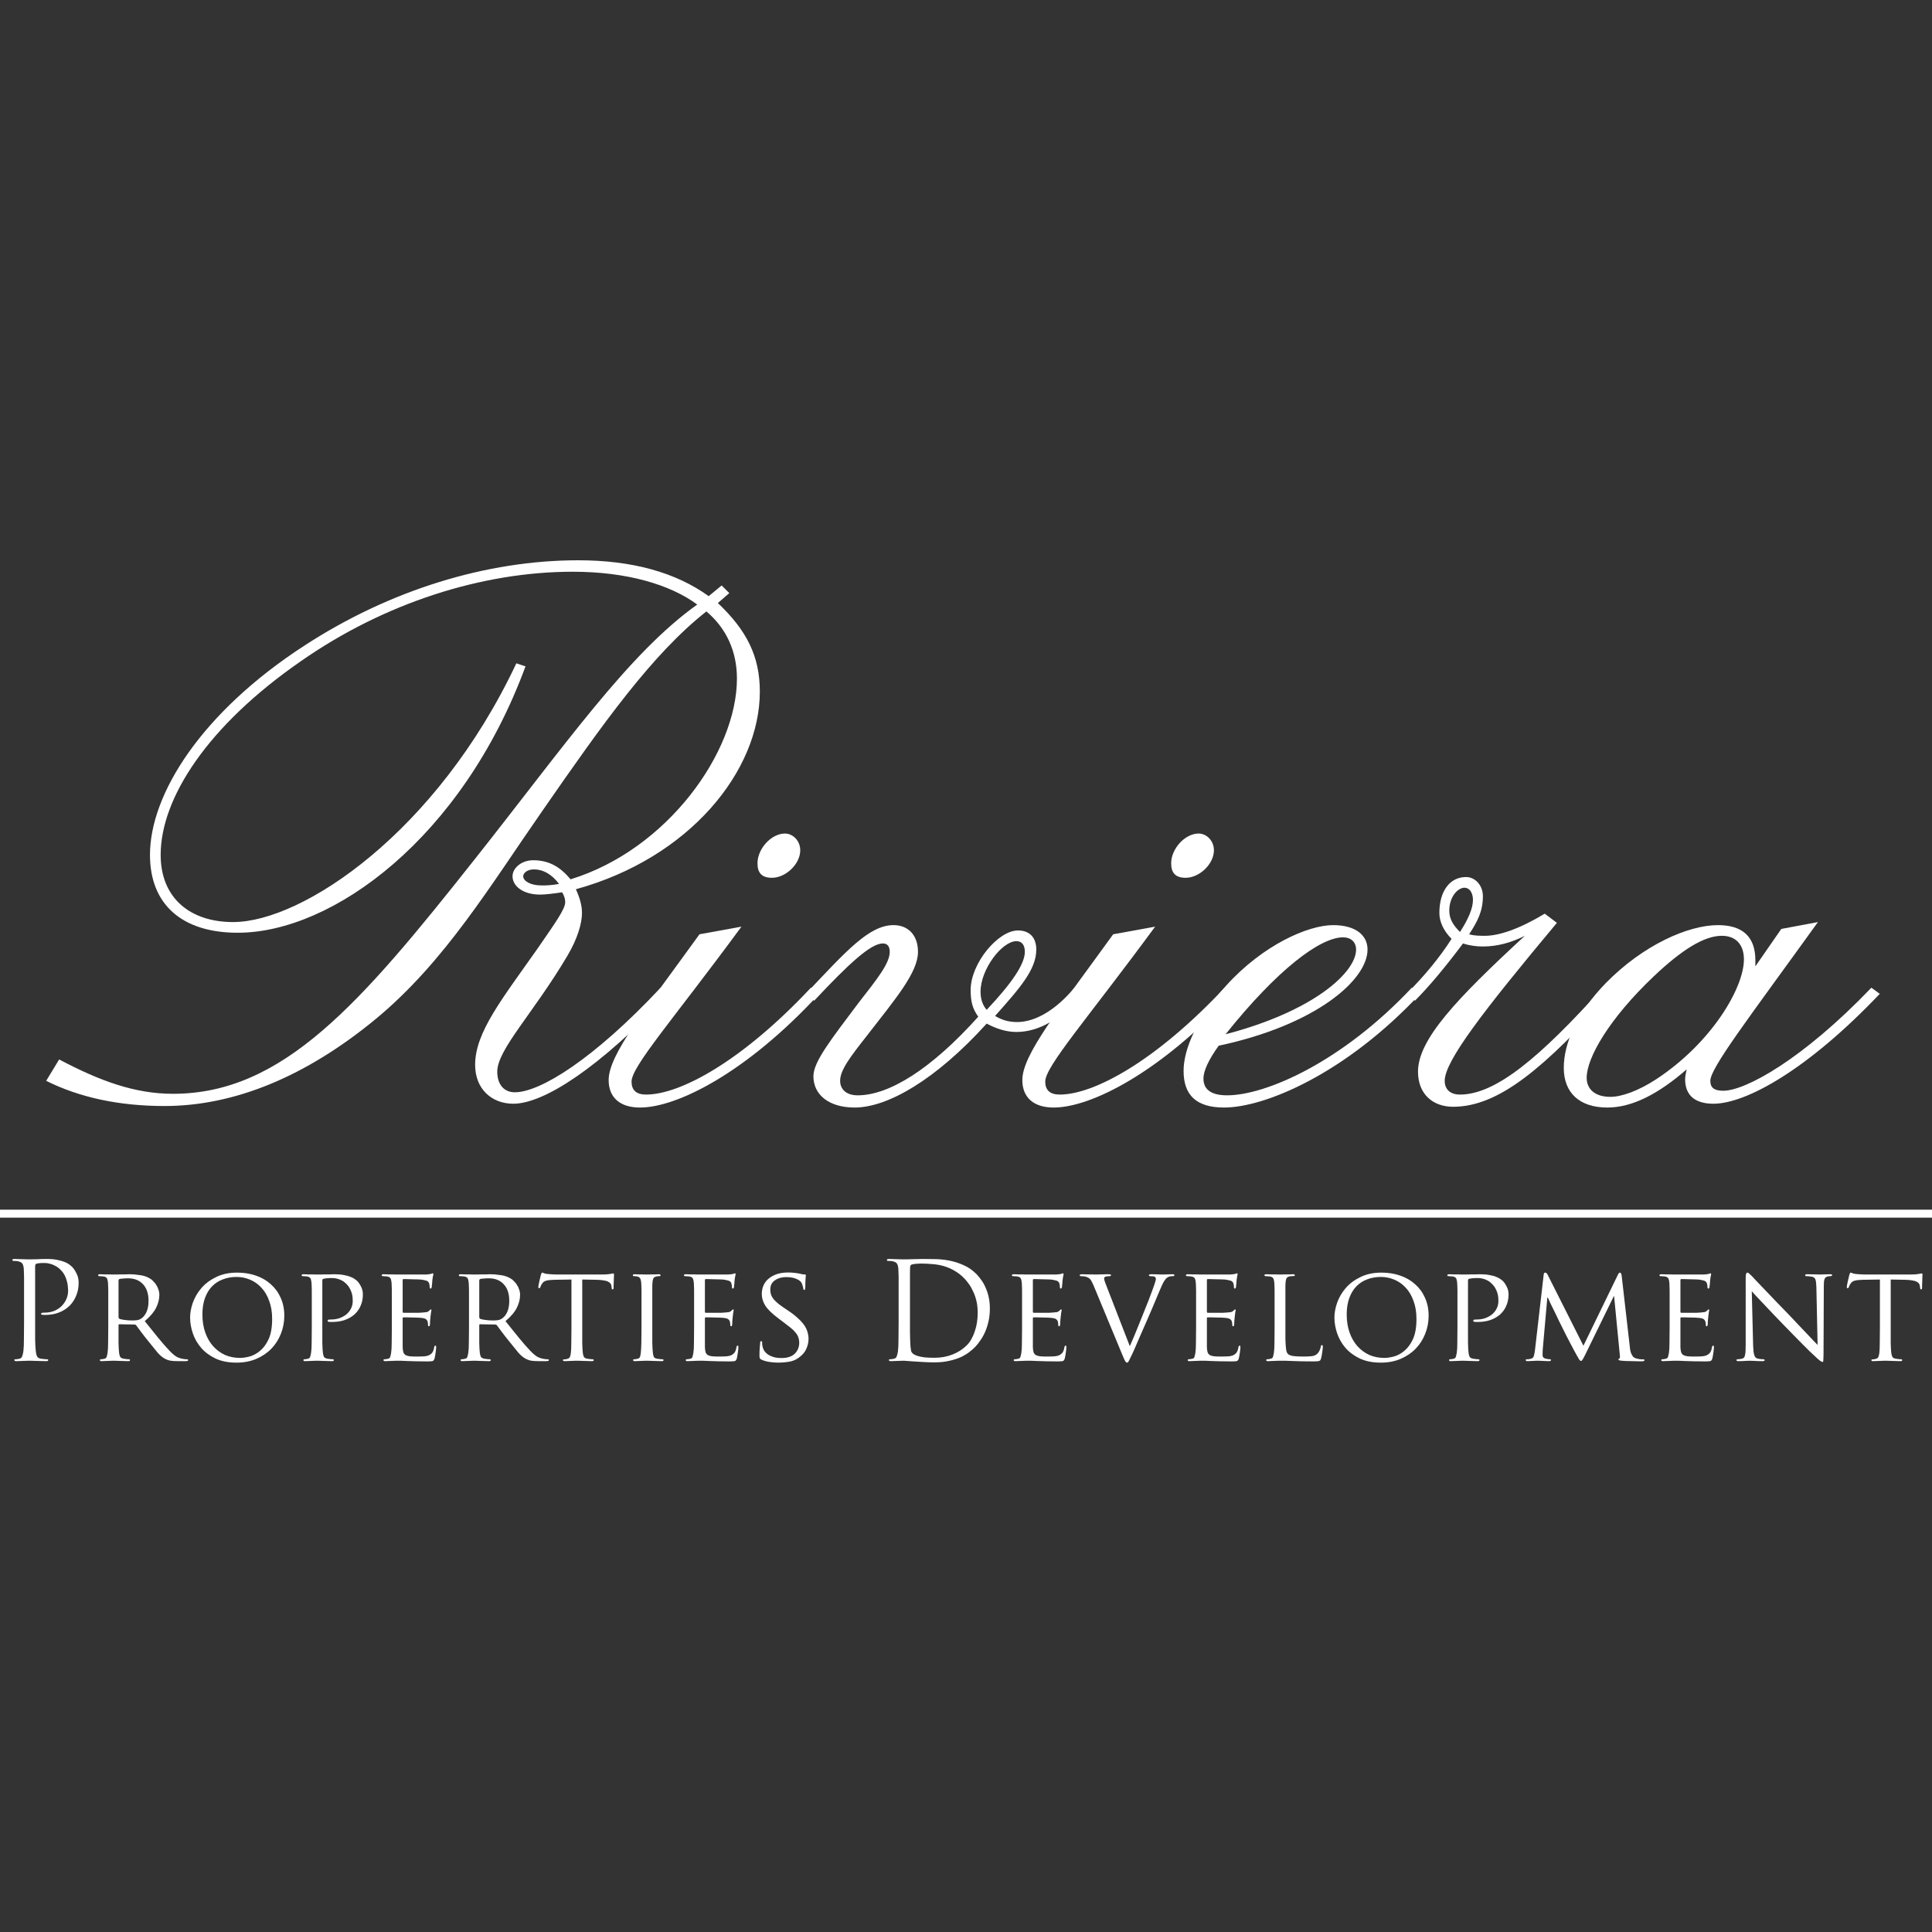 <?xml version="1.0" encoding="UTF-8"?>
<svg xmlns="http://www.w3.org/2000/svg" width="108" height="108" viewBox="0 0 108 108" fill="none">
  <rect x="0" y="0" width="108" height="108" fill="#333333" stroke="none"/>
  <path d="M2.581 60.419L3.307 59.224C5.568 60.419 7.531 61.144 9.664 61.144C15.808 61.144 20.117 56.152 26.56 48.003C31.595 41.645 35.136 36.525 38.976 33.795C37.483 32.685 35.051 31.96 32.021 31.96C26.944 31.96 21.483 33.709 16.832 36.952C11.584 40.579 8.981 44.632 8.981 47.789C8.981 50.179 10.603 51.544 13.035 51.544C16.917 51.544 24.427 46.509 28.864 37.08L29.376 37.251C25.835 46.851 18.581 52.141 13.291 52.141C10.176 52.141 8.384 50.563 8.384 47.789C8.384 44.376 11.285 39.811 17.003 36.099C21.781 32.984 27.2 31.32 32.32 31.32C35.349 31.32 37.781 32.003 39.616 33.325L40.341 32.728L40.768 33.155L40.128 33.709C41.749 35.245 42.475 36.696 42.475 38.659C42.475 43.096 38.549 47.96 32.192 49.709C32.405 50.179 32.533 50.605 32.533 51.032C32.533 51.629 32.277 52.483 31.723 53.421C29.803 56.664 27.797 58.669 27.797 59.907C27.797 60.632 28.181 61.059 28.779 61.059C30.187 61.059 33.173 59.224 36.928 55.213L37.397 55.555C33.515 59.693 30.4 61.699 28.693 61.699C27.499 61.699 26.56 60.888 26.56 59.523C26.56 57.688 28.096 55.811 30.101 52.952C31.04 51.587 31.595 50.819 31.595 50.435C31.595 50.264 31.552 50.093 31.424 49.88C30.869 49.965 30.443 50.008 30.187 50.008C29.248 50.008 28.651 49.539 28.651 48.984C28.651 48.515 29.163 48.088 29.803 48.088C30.656 48.088 31.296 48.429 31.893 49.155C37.312 47.491 41.195 42.029 41.195 37.933C41.195 36.397 40.597 35.117 39.488 34.179C36.459 36.568 33.728 40.408 30.357 45.272C27.413 49.496 24.896 53.72 21.056 56.92C17.088 60.205 13.077 61.827 9.195 61.827C6.677 61.827 4.459 61.357 2.581 60.419ZM31.253 49.411C30.827 48.856 30.357 48.6 29.845 48.6C29.461 48.6 29.248 48.813 29.248 48.984C29.248 49.24 29.632 49.496 30.272 49.496C30.485 49.496 30.827 49.496 31.253 49.411Z" fill="white"></path>
  <path d="M44.734 47.533C44.734 48.301 43.923 49.069 43.155 49.069C42.6 49.069 42.344 48.813 42.344 48.259C42.344 47.448 43.112 46.595 43.88 46.595C44.307 46.595 44.734 46.979 44.734 47.533ZM39.102 52.227L41.448 51.8C37.651 56.963 35.304 59.608 35.304 60.461C35.304 60.931 35.56 61.187 36.115 61.187C38.035 61.187 41.491 59.309 45.331 55.213L45.8 55.555C41.747 59.949 37.864 61.912 35.774 61.912C34.664 61.912 34.024 61.357 34.024 60.376C34.024 58.968 35.987 56.536 39.102 52.227Z" fill="white"></path>
  <path d="M55.156 57.219C52.297 60.376 49.609 61.912 47.774 61.912C46.324 61.912 45.47 61.187 45.47 60.163C45.47 59.352 46.452 58.115 47.988 56.067C49.054 54.701 49.737 53.848 49.737 53.208C49.737 52.909 49.609 52.739 49.353 52.739C48.67 52.739 47.433 53.891 45.513 55.939L45.044 55.555C47.305 53.165 48.585 51.715 49.95 51.715C50.761 51.715 51.316 52.269 51.316 53.208C51.316 54.36 50.078 55.811 48.457 57.901C47.518 59.096 46.964 59.821 46.964 60.419C46.964 60.888 47.305 61.229 47.945 61.229C49.694 61.229 52.041 59.779 54.686 56.835C54.345 56.365 54.26 55.939 54.26 55.341C54.26 53.848 55.796 52.013 56.905 52.013C57.545 52.013 57.929 52.397 57.929 53.08C57.929 54.189 57.033 55.213 55.625 56.792C56.052 57.048 56.436 57.133 56.862 57.133C57.844 57.133 58.996 56.493 60.062 55.213L60.532 55.555C59.337 56.963 58.057 57.688 56.82 57.688C56.265 57.688 55.71 57.517 55.156 57.219ZM55.156 56.451C56.564 54.957 57.289 53.891 57.289 53.208C57.289 52.824 57.118 52.611 56.82 52.611C56.009 52.611 54.814 54.189 54.814 55.427C54.814 55.811 54.9 56.152 55.156 56.451Z" fill="white"></path>
  <path d="M67.859 47.533C67.859 48.301 67.048 49.069 66.28 49.069C65.725 49.069 65.469 48.813 65.469 48.259C65.469 47.448 66.237 46.595 67.005 46.595C67.432 46.595 67.859 46.979 67.859 47.533ZM62.227 52.227L64.573 51.8C60.776 56.963 58.429 59.608 58.429 60.461C58.429 60.931 58.685 61.187 59.24 61.187C61.16 61.187 64.616 59.309 68.456 55.213L68.925 55.555C64.872 59.949 60.989 61.912 58.899 61.912C57.789 61.912 57.149 61.357 57.149 60.376C57.149 58.968 59.112 56.536 62.227 52.227Z" fill="white"></path>
  <path d="M79.39 55.555C75.251 59.992 70.729 61.912 68.425 61.912C66.889 61.912 66.163 61.229 66.163 59.864C66.163 58.627 66.931 56.877 68.553 55.085C70.601 52.824 73.118 51.715 74.526 51.715C75.763 51.715 76.446 52.269 76.446 53.08C76.446 54.787 73.545 57.304 68.126 58.456C67.571 59.224 67.273 59.864 67.273 60.291C67.273 60.931 67.742 61.229 68.595 61.229C70.771 61.229 75.038 59.352 78.921 55.213L79.39 55.555ZM68.51 57.816C73.417 56.536 75.806 54.36 75.806 53.08C75.806 52.653 75.507 52.397 75.081 52.397C73.801 52.397 71.411 54.189 68.51 57.816Z" fill="white"></path>
  <path d="M86.35 51.075L87.032 51.587C82.936 56.493 80.76 59.309 80.76 60.419C80.76 60.888 81.059 61.187 81.614 61.187C83.619 61.187 86.094 59.096 89.592 55.213L90.062 55.555C86.392 59.608 83.832 61.869 81.23 61.869C80.078 61.869 79.267 61.144 79.267 59.907C79.267 58.115 81.4 55.853 85.24 52.312C84.472 52.696 83.704 52.909 82.894 52.909C82.552 52.909 82.168 52.867 81.784 52.739C80.76 54.104 79.864 55.171 79.096 55.939L78.627 55.555C79.608 54.573 80.462 53.549 81.144 52.483C80.675 52.013 80.462 51.501 80.462 51.032C80.462 49.795 81.059 49.027 81.955 49.027C82.467 49.027 82.894 49.496 82.894 50.093C82.894 50.947 82.595 51.501 82.126 52.227C82.424 52.312 82.723 52.312 83.022 52.312C83.79 52.312 84.942 51.928 86.35 51.075ZM81.614 52.099C82.083 51.373 82.339 50.776 82.339 50.307C82.339 49.88 82.126 49.624 81.87 49.624C81.486 49.624 81.016 50.136 81.016 50.904C81.016 51.373 81.23 51.715 81.614 52.099Z" fill="white"></path>
  <path d="M94.286 59.779C92.664 61.187 91.214 61.912 89.848 61.912C88.312 61.912 87.416 61.101 87.416 59.693C87.416 58.285 88.184 56.579 89.763 54.957C91.854 52.824 94.371 51.715 96.035 51.715C97.4 51.715 98.126 52.355 98.126 53.677V54.019L99.576 51.928L101.624 51.544C97.784 56.877 95.608 59.693 95.608 60.419C95.608 60.803 95.822 60.973 96.334 60.973C97.571 60.973 100.771 59.224 104.611 55.213L105.08 55.555C101.07 59.779 97.614 61.699 95.779 61.699C94.755 61.699 94.2 61.229 94.2 60.333C94.2 60.163 94.243 59.992 94.286 59.779ZM90.019 61.315C90.659 61.315 91.598 60.973 92.579 60.333C95.694 58.285 97.486 55.213 97.486 53.635C97.486 52.781 97.016 52.312 96.248 52.312C95.267 52.312 94.03 53.08 92.451 54.573C89.934 56.963 88.696 59.139 88.696 60.248C88.696 60.888 89.166 61.315 90.019 61.315Z" fill="white"></path>
  <path d="M1.345 73.898V72.568C1.345 72.276 1.345 72.037 1.345 71.851C1.345 71.664 1.345 71.516 1.345 71.405C1.345 71.289 1.342 71.198 1.337 71.133C1.337 71.062 1.335 70.997 1.33 70.936C1.32 70.805 1.295 70.707 1.254 70.642C1.214 70.576 1.131 70.531 1.005 70.506C0.975 70.496 0.932 70.491 0.876 70.491C0.826 70.486 0.783 70.483 0.748 70.483C0.708 70.483 0.688 70.468 0.688 70.438C0.688 70.397 0.728 70.377 0.808 70.377C0.894 70.377 0.982 70.38 1.073 70.385C1.169 70.385 1.257 70.387 1.337 70.392C1.423 70.392 1.493 70.395 1.549 70.4C1.609 70.4 1.647 70.4 1.662 70.4C1.748 70.4 1.884 70.397 2.07 70.392C2.257 70.382 2.438 70.377 2.614 70.377C2.851 70.377 3.05 70.395 3.211 70.43C3.377 70.466 3.516 70.506 3.627 70.551C3.737 70.596 3.823 70.644 3.884 70.695C3.944 70.74 3.989 70.778 4.02 70.808C4.105 70.889 4.188 71.01 4.269 71.171C4.355 71.327 4.397 71.506 4.397 71.707C4.397 71.974 4.349 72.218 4.254 72.44C4.163 72.662 4.035 72.853 3.868 73.014C3.702 73.17 3.506 73.291 3.279 73.377C3.052 73.463 2.806 73.505 2.539 73.505C2.519 73.505 2.491 73.505 2.456 73.505C2.425 73.505 2.4 73.503 2.38 73.498C2.36 73.498 2.34 73.495 2.32 73.49C2.304 73.48 2.297 73.465 2.297 73.445C2.297 73.415 2.309 73.397 2.335 73.392C2.365 73.382 2.42 73.377 2.501 73.377C2.682 73.377 2.853 73.347 3.015 73.286C3.176 73.221 3.314 73.133 3.43 73.022C3.546 72.911 3.637 72.782 3.702 72.636C3.773 72.485 3.808 72.322 3.808 72.145C3.808 72.085 3.803 72.009 3.793 71.919C3.788 71.828 3.77 71.73 3.74 71.624C3.715 71.518 3.675 71.41 3.619 71.299C3.564 71.188 3.486 71.082 3.385 70.982C3.284 70.881 3.181 70.805 3.075 70.755C2.974 70.7 2.876 70.662 2.78 70.642C2.69 70.617 2.607 70.604 2.531 70.604C2.456 70.604 2.395 70.604 2.35 70.604C2.284 70.604 2.221 70.609 2.161 70.619C2.105 70.624 2.06 70.634 2.025 70.649C1.985 70.664 1.964 70.712 1.964 70.793V73.898C1.964 74.261 1.964 74.586 1.964 74.873C1.969 75.155 1.982 75.377 2.002 75.538C2.012 75.649 2.035 75.742 2.07 75.817C2.105 75.893 2.181 75.938 2.297 75.953C2.352 75.963 2.413 75.971 2.478 75.976C2.549 75.981 2.602 75.984 2.637 75.984C2.677 75.984 2.697 75.999 2.697 76.029C2.697 76.069 2.657 76.089 2.576 76.089C2.471 76.089 2.365 76.087 2.259 76.082C2.153 76.082 2.055 76.079 1.964 76.074C1.879 76.074 1.806 76.072 1.745 76.067C1.69 76.067 1.657 76.067 1.647 76.067C1.642 76.067 1.612 76.067 1.556 76.067C1.501 76.072 1.436 76.074 1.36 76.074C1.284 76.079 1.206 76.082 1.126 76.082C1.045 76.087 0.977 76.089 0.922 76.089C0.841 76.089 0.801 76.069 0.801 76.029C0.801 75.999 0.821 75.984 0.861 75.984C0.897 75.984 0.934 75.981 0.975 75.976C1.015 75.971 1.053 75.963 1.088 75.953C1.164 75.938 1.214 75.893 1.239 75.817C1.269 75.742 1.292 75.649 1.307 75.538C1.327 75.377 1.337 75.155 1.337 74.873C1.342 74.586 1.345 74.261 1.345 73.898Z" fill="white"></path>
  <path d="M6.052 74.223V73.09C6.052 72.843 6.052 72.641 6.052 72.485C6.052 72.329 6.052 72.203 6.052 72.108C6.052 72.007 6.049 71.929 6.044 71.873C6.044 71.813 6.042 71.757 6.037 71.707C6.027 71.596 6.006 71.513 5.976 71.458C5.946 71.402 5.876 71.367 5.765 71.352C5.74 71.347 5.702 71.344 5.651 71.344C5.606 71.339 5.568 71.337 5.538 71.337C5.503 71.337 5.485 71.319 5.485 71.284C5.485 71.249 5.52 71.231 5.591 71.231C5.666 71.231 5.747 71.234 5.833 71.239C5.923 71.239 6.006 71.239 6.082 71.239C6.158 71.239 6.223 71.241 6.278 71.246C6.334 71.246 6.367 71.246 6.377 71.246C6.392 71.246 6.435 71.246 6.505 71.246C6.576 71.241 6.654 71.239 6.739 71.239C6.825 71.239 6.911 71.239 6.996 71.239C7.087 71.234 7.157 71.231 7.208 71.231C7.419 71.231 7.633 71.249 7.85 71.284C8.072 71.314 8.271 71.39 8.447 71.511C8.487 71.541 8.533 71.584 8.583 71.639C8.638 71.689 8.689 71.752 8.734 71.828C8.784 71.903 8.825 71.989 8.855 72.085C8.89 72.175 8.908 72.276 8.908 72.387C8.908 72.624 8.847 72.863 8.726 73.105C8.611 73.342 8.399 73.591 8.092 73.853C8.364 74.195 8.616 74.508 8.847 74.79C9.079 75.072 9.291 75.314 9.482 75.515C9.658 75.696 9.804 75.815 9.92 75.87C10.036 75.921 10.137 75.951 10.223 75.961C10.288 75.971 10.338 75.978 10.374 75.984C10.409 75.984 10.437 75.984 10.457 75.984C10.497 75.984 10.517 76.001 10.517 76.036C10.517 76.057 10.505 76.069 10.479 76.074C10.459 76.084 10.419 76.089 10.358 76.089H9.943C9.752 76.089 9.605 76.079 9.505 76.059C9.409 76.039 9.318 76.006 9.233 75.961C9.087 75.885 8.946 75.769 8.81 75.613C8.679 75.457 8.517 75.258 8.326 75.016C8.256 74.931 8.185 74.843 8.114 74.752C8.044 74.656 7.976 74.568 7.91 74.487C7.85 74.402 7.792 74.324 7.737 74.253C7.686 74.183 7.644 74.125 7.608 74.079C7.583 74.054 7.553 74.042 7.518 74.042L6.671 74.027C6.641 74.027 6.626 74.044 6.626 74.079V74.231C6.626 74.543 6.626 74.82 6.626 75.062C6.631 75.299 6.641 75.482 6.656 75.613C6.666 75.709 6.686 75.787 6.717 75.847C6.752 75.903 6.82 75.938 6.921 75.953C6.966 75.963 7.019 75.971 7.079 75.976C7.14 75.981 7.185 75.984 7.215 75.984C7.251 75.984 7.268 76.001 7.268 76.036C7.268 76.072 7.233 76.089 7.162 76.089C7.072 76.089 6.979 76.087 6.883 76.082C6.792 76.082 6.707 76.079 6.626 76.074C6.55 76.074 6.485 76.072 6.43 76.067C6.379 76.067 6.352 76.067 6.346 76.067C6.346 76.067 6.321 76.067 6.271 76.067C6.221 76.072 6.16 76.074 6.09 76.074C6.024 76.079 5.954 76.082 5.878 76.082C5.802 76.087 5.74 76.089 5.689 76.089C5.619 76.089 5.583 76.072 5.583 76.036C5.583 76.001 5.601 75.984 5.636 75.984C5.666 75.984 5.699 75.981 5.734 75.976C5.775 75.971 5.81 75.963 5.84 75.953C5.906 75.938 5.946 75.903 5.961 75.847C5.981 75.787 5.999 75.709 6.014 75.613C6.034 75.482 6.044 75.296 6.044 75.054C6.049 74.812 6.052 74.535 6.052 74.223ZM6.626 71.571V73.634C6.626 73.669 6.641 73.697 6.671 73.717C6.697 73.732 6.734 73.745 6.785 73.755C6.835 73.765 6.893 73.775 6.958 73.785C7.029 73.795 7.102 73.802 7.178 73.808C7.253 73.813 7.329 73.815 7.404 73.815C7.485 73.815 7.568 73.81 7.654 73.8C7.739 73.79 7.822 73.757 7.903 73.702C8.019 73.626 8.114 73.505 8.19 73.339C8.266 73.173 8.303 72.966 8.303 72.719C8.303 72.317 8.2 72.007 7.994 71.79C7.792 71.569 7.513 71.458 7.155 71.458C7.054 71.458 6.958 71.463 6.868 71.473C6.777 71.478 6.714 71.486 6.679 71.496C6.644 71.516 6.626 71.541 6.626 71.571Z" fill="white"></path>
  <path d="M10.627 73.649C10.627 73.392 10.677 73.118 10.778 72.825C10.884 72.528 11.043 72.256 11.254 72.009C11.471 71.757 11.745 71.551 12.078 71.39C12.41 71.224 12.806 71.14 13.264 71.14C13.637 71.14 13.984 71.196 14.307 71.307C14.629 71.418 14.906 71.579 15.138 71.79C15.374 71.997 15.558 72.249 15.689 72.546C15.825 72.843 15.893 73.178 15.893 73.551C15.893 73.908 15.828 74.248 15.697 74.571C15.571 74.888 15.392 75.165 15.16 75.402C14.929 75.638 14.647 75.827 14.314 75.968C13.987 76.104 13.624 76.172 13.226 76.172C12.773 76.172 12.383 76.097 12.055 75.946C11.728 75.79 11.458 75.591 11.247 75.349C11.035 75.102 10.879 74.83 10.778 74.533C10.677 74.231 10.627 73.936 10.627 73.649ZM11.315 73.475C11.315 73.848 11.367 74.185 11.473 74.487C11.579 74.785 11.725 75.039 11.912 75.251C12.103 75.462 12.325 75.626 12.576 75.742C12.833 75.853 13.113 75.908 13.415 75.908C13.566 75.908 13.742 75.883 13.944 75.832C14.15 75.777 14.347 75.671 14.533 75.515C14.725 75.359 14.886 75.14 15.017 74.858C15.148 74.571 15.213 74.195 15.213 73.732C15.213 73.349 15.158 73.012 15.047 72.719C14.941 72.422 14.795 72.175 14.609 71.979C14.428 71.783 14.216 71.634 13.974 71.533C13.737 71.433 13.488 71.382 13.226 71.382C12.949 71.382 12.692 71.427 12.456 71.518C12.224 71.604 12.022 71.735 11.851 71.911C11.685 72.082 11.554 72.299 11.458 72.561C11.363 72.823 11.315 73.127 11.315 73.475Z" fill="white"></path>
  <path d="M17.429 74.223V73.09C17.429 72.843 17.429 72.641 17.429 72.485C17.429 72.329 17.429 72.203 17.429 72.108C17.429 72.007 17.427 71.929 17.422 71.873C17.422 71.813 17.419 71.757 17.414 71.707C17.404 71.596 17.384 71.513 17.354 71.458C17.323 71.402 17.253 71.367 17.142 71.352C17.117 71.347 17.079 71.344 17.029 71.344C16.983 71.339 16.946 71.337 16.915 71.337C16.88 71.337 16.863 71.319 16.863 71.284C16.863 71.249 16.898 71.231 16.968 71.231C17.044 71.231 17.124 71.234 17.21 71.239C17.296 71.239 17.374 71.239 17.444 71.239C17.52 71.239 17.583 71.241 17.633 71.246C17.689 71.246 17.724 71.246 17.739 71.246C17.774 71.246 17.83 71.246 17.905 71.246C17.981 71.241 18.064 71.239 18.154 71.239C18.245 71.239 18.336 71.239 18.427 71.239C18.522 71.234 18.608 71.231 18.683 71.231C18.895 71.231 19.074 71.246 19.22 71.276C19.371 71.302 19.494 71.334 19.59 71.375C19.691 71.415 19.769 71.455 19.824 71.496C19.88 71.536 19.922 71.569 19.953 71.594C20.028 71.664 20.101 71.767 20.172 71.903C20.247 72.034 20.285 72.188 20.285 72.364C20.285 72.596 20.242 72.808 20.157 72.999C20.076 73.186 19.96 73.347 19.809 73.483C19.658 73.614 19.477 73.717 19.265 73.792C19.059 73.863 18.827 73.898 18.57 73.898C18.55 73.898 18.517 73.898 18.472 73.898C18.431 73.898 18.401 73.896 18.381 73.891C18.366 73.891 18.351 73.886 18.336 73.876C18.321 73.86 18.313 73.845 18.313 73.83C18.313 73.805 18.323 73.787 18.343 73.777C18.369 73.767 18.416 73.762 18.487 73.762C18.668 73.762 18.832 73.737 18.978 73.687C19.129 73.631 19.26 73.558 19.371 73.468C19.482 73.372 19.567 73.261 19.628 73.135C19.688 73.009 19.718 72.873 19.718 72.727C19.718 72.677 19.716 72.614 19.711 72.538C19.706 72.463 19.691 72.382 19.666 72.296C19.64 72.206 19.603 72.115 19.552 72.024C19.502 71.929 19.431 71.838 19.341 71.752C19.255 71.667 19.167 71.604 19.076 71.564C18.986 71.518 18.9 71.488 18.819 71.473C18.739 71.453 18.663 71.443 18.593 71.443C18.527 71.443 18.477 71.443 18.442 71.443C18.386 71.443 18.318 71.448 18.238 71.458C18.162 71.468 18.107 71.478 18.071 71.488C18.036 71.493 18.018 71.533 18.018 71.609V74.223C18.018 74.535 18.018 74.812 18.018 75.054C18.023 75.296 18.034 75.482 18.049 75.613C18.059 75.709 18.079 75.787 18.109 75.847C18.144 75.903 18.212 75.938 18.313 75.953C18.358 75.963 18.411 75.971 18.472 75.976C18.532 75.981 18.578 75.984 18.608 75.984C18.643 75.984 18.661 76.001 18.661 76.036C18.661 76.072 18.625 76.089 18.555 76.089C18.464 76.089 18.371 76.087 18.275 76.082C18.18 76.082 18.091 76.079 18.011 76.074C17.935 76.074 17.87 76.072 17.814 76.067C17.759 76.067 17.729 76.067 17.724 76.067C17.719 76.067 17.691 76.067 17.641 76.067C17.59 76.072 17.53 76.074 17.459 76.074C17.394 76.079 17.323 76.082 17.248 76.082C17.177 76.087 17.117 76.089 17.067 76.089C16.996 76.089 16.961 76.072 16.961 76.036C16.961 76.001 16.978 75.984 17.014 75.984C17.044 75.984 17.076 75.981 17.112 75.976C17.152 75.971 17.187 75.963 17.218 75.953C17.283 75.938 17.323 75.903 17.338 75.847C17.359 75.787 17.376 75.709 17.391 75.613C17.412 75.482 17.422 75.296 17.422 75.054C17.427 74.812 17.429 74.535 17.429 74.223Z" fill="white"></path>
  <path d="M21.904 74.223V73.09C21.904 72.843 21.904 72.641 21.904 72.485C21.904 72.329 21.904 72.203 21.904 72.108C21.904 72.007 21.901 71.929 21.896 71.873C21.896 71.813 21.894 71.757 21.889 71.707C21.879 71.596 21.859 71.513 21.828 71.458C21.798 71.402 21.728 71.367 21.617 71.352C21.592 71.347 21.554 71.344 21.504 71.344C21.458 71.339 21.421 71.337 21.39 71.337C21.355 71.337 21.337 71.319 21.337 71.284C21.337 71.249 21.373 71.231 21.443 71.231C21.519 71.231 21.599 71.234 21.685 71.239C21.771 71.239 21.851 71.239 21.927 71.239C22.002 71.239 22.065 71.241 22.116 71.246C22.171 71.246 22.204 71.246 22.214 71.246C22.219 71.246 22.259 71.246 22.335 71.246C22.41 71.246 22.501 71.246 22.607 71.246C22.718 71.246 22.836 71.246 22.962 71.246C23.093 71.246 23.216 71.246 23.332 71.246C23.448 71.246 23.549 71.246 23.634 71.246C23.72 71.246 23.775 71.246 23.8 71.246C23.866 71.241 23.926 71.236 23.982 71.231C24.037 71.221 24.078 71.213 24.103 71.208C24.118 71.203 24.133 71.198 24.148 71.193C24.163 71.183 24.178 71.178 24.193 71.178C24.213 71.178 24.224 71.198 24.224 71.239C24.224 71.264 24.216 71.299 24.201 71.344C24.191 71.385 24.181 71.45 24.171 71.541C24.171 71.556 24.168 71.584 24.163 71.624C24.163 71.659 24.161 71.7 24.156 71.745C24.151 71.79 24.145 71.833 24.14 71.873C24.14 71.914 24.138 71.944 24.133 71.964C24.128 71.979 24.12 71.994 24.11 72.009C24.1 72.024 24.088 72.032 24.073 72.032C24.037 72.032 24.02 72.004 24.02 71.949C24.02 71.924 24.017 71.891 24.012 71.851C24.007 71.805 23.997 71.763 23.982 71.722C23.972 71.697 23.957 71.674 23.936 71.654C23.921 71.634 23.896 71.616 23.861 71.601C23.826 71.586 23.78 71.574 23.725 71.564C23.669 71.548 23.596 71.536 23.506 71.526C23.476 71.521 23.413 71.518 23.317 71.518C23.221 71.513 23.118 71.511 23.007 71.511C22.901 71.506 22.803 71.503 22.712 71.503C22.622 71.503 22.566 71.503 22.546 71.503C22.521 71.503 22.509 71.526 22.509 71.571V73.316C22.509 73.362 22.521 73.384 22.546 73.384C22.566 73.384 22.627 73.384 22.728 73.384C22.833 73.384 22.949 73.384 23.075 73.384C23.201 73.384 23.319 73.384 23.43 73.384C23.541 73.379 23.617 73.374 23.657 73.369C23.738 73.359 23.803 73.352 23.853 73.347C23.904 73.337 23.947 73.314 23.982 73.279C24.037 73.223 24.07 73.195 24.08 73.195C24.105 73.195 24.118 73.213 24.118 73.248C24.118 73.269 24.11 73.306 24.095 73.362C24.085 73.417 24.075 73.498 24.065 73.603C24.055 73.669 24.047 73.75 24.042 73.845C24.037 73.936 24.035 73.994 24.035 74.019C24.035 74.044 24.03 74.072 24.02 74.102C24.015 74.127 23.999 74.14 23.974 74.14C23.944 74.14 23.929 74.12 23.929 74.079C23.929 74.049 23.926 74.017 23.921 73.981C23.921 73.946 23.914 73.908 23.899 73.868C23.889 73.823 23.861 73.782 23.816 73.747C23.775 73.712 23.69 73.687 23.559 73.671C23.513 73.666 23.44 73.662 23.34 73.656C23.239 73.651 23.136 73.649 23.03 73.649C22.924 73.644 22.826 73.641 22.735 73.641C22.645 73.641 22.584 73.641 22.554 73.641C22.524 73.641 22.509 73.656 22.509 73.687V74.223C22.509 74.278 22.509 74.362 22.509 74.472C22.509 74.578 22.509 74.689 22.509 74.805C22.509 74.921 22.509 75.029 22.509 75.13C22.509 75.225 22.509 75.288 22.509 75.319C22.514 75.424 22.526 75.513 22.546 75.583C22.566 75.649 22.604 75.701 22.66 75.742C22.72 75.777 22.801 75.802 22.901 75.817C23.002 75.827 23.136 75.832 23.302 75.832C23.387 75.832 23.498 75.83 23.634 75.825C23.77 75.82 23.881 75.8 23.967 75.764C24.052 75.724 24.118 75.674 24.163 75.613C24.213 75.548 24.249 75.45 24.269 75.319C24.284 75.253 24.307 75.22 24.337 75.22C24.357 75.22 24.37 75.231 24.375 75.251C24.38 75.271 24.382 75.293 24.382 75.319C24.382 75.329 24.38 75.362 24.375 75.417C24.37 75.467 24.362 75.528 24.352 75.598C24.342 75.664 24.332 75.729 24.322 75.795C24.312 75.855 24.302 75.903 24.292 75.938C24.282 75.978 24.266 76.011 24.246 76.036C24.231 76.057 24.211 76.072 24.186 76.082C24.161 76.092 24.125 76.097 24.08 76.097C24.04 76.102 23.987 76.104 23.921 76.104C23.669 76.104 23.448 76.102 23.256 76.097C23.065 76.092 22.901 76.087 22.765 76.082C22.624 76.072 22.509 76.067 22.418 76.067C22.332 76.067 22.264 76.067 22.214 76.067C22.204 76.067 22.171 76.067 22.116 76.067C22.06 76.067 21.997 76.069 21.927 76.074C21.861 76.079 21.793 76.082 21.723 76.082C21.657 76.087 21.597 76.089 21.541 76.089C21.471 76.089 21.436 76.072 21.436 76.036C21.436 76.001 21.453 75.984 21.488 75.984C21.519 75.984 21.551 75.981 21.587 75.976C21.627 75.966 21.662 75.958 21.692 75.953C21.758 75.943 21.798 75.908 21.813 75.847C21.834 75.787 21.851 75.709 21.866 75.613C21.886 75.482 21.896 75.296 21.896 75.054C21.901 74.812 21.904 74.535 21.904 74.223Z" fill="white"></path>
  <path d="M26.217 74.223V73.09C26.217 72.843 26.217 72.641 26.217 72.485C26.217 72.329 26.217 72.203 26.217 72.108C26.217 72.007 26.214 71.929 26.209 71.873C26.209 71.813 26.206 71.757 26.201 71.707C26.191 71.596 26.171 71.513 26.141 71.458C26.111 71.402 26.04 71.367 25.93 71.352C25.904 71.347 25.866 71.344 25.816 71.344C25.771 71.339 25.733 71.337 25.703 71.337C25.668 71.337 25.65 71.319 25.65 71.284C25.65 71.249 25.685 71.231 25.756 71.231C25.831 71.231 25.912 71.234 25.997 71.239C26.088 71.239 26.171 71.239 26.247 71.239C26.322 71.239 26.388 71.241 26.443 71.246C26.499 71.246 26.531 71.246 26.541 71.246C26.557 71.246 26.599 71.246 26.67 71.246C26.741 71.241 26.819 71.239 26.904 71.239C26.99 71.239 27.075 71.239 27.161 71.239C27.252 71.234 27.322 71.231 27.373 71.231C27.584 71.231 27.798 71.249 28.015 71.284C28.236 71.314 28.435 71.39 28.612 71.511C28.652 71.541 28.697 71.584 28.748 71.639C28.803 71.689 28.854 71.752 28.899 71.828C28.949 71.903 28.989 71.989 29.02 72.085C29.055 72.175 29.073 72.276 29.073 72.387C29.073 72.624 29.012 72.863 28.891 73.105C28.775 73.342 28.564 73.591 28.257 73.853C28.529 74.195 28.78 74.508 29.012 74.79C29.244 75.072 29.455 75.314 29.647 75.515C29.823 75.696 29.969 75.815 30.085 75.87C30.201 75.921 30.302 75.951 30.387 75.961C30.453 75.971 30.503 75.978 30.538 75.984C30.574 75.984 30.601 75.984 30.622 75.984C30.662 75.984 30.682 76.001 30.682 76.036C30.682 76.057 30.669 76.069 30.644 76.074C30.624 76.084 30.584 76.089 30.523 76.089H30.108C29.916 76.089 29.77 76.079 29.669 76.059C29.574 76.039 29.483 76.006 29.398 75.961C29.251 75.885 29.11 75.769 28.974 75.613C28.843 75.457 28.682 75.258 28.491 75.016C28.42 74.931 28.35 74.843 28.279 74.752C28.209 74.656 28.141 74.568 28.075 74.487C28.015 74.402 27.957 74.324 27.901 74.253C27.851 74.183 27.808 74.125 27.773 74.079C27.748 74.054 27.718 74.042 27.682 74.042L26.836 74.027C26.806 74.027 26.791 74.044 26.791 74.079V74.231C26.791 74.543 26.791 74.82 26.791 75.062C26.796 75.299 26.806 75.482 26.821 75.613C26.831 75.709 26.851 75.787 26.881 75.847C26.917 75.903 26.985 75.938 27.085 75.953C27.131 75.963 27.184 75.971 27.244 75.976C27.305 75.981 27.35 75.984 27.38 75.984C27.415 75.984 27.433 76.001 27.433 76.036C27.433 76.072 27.398 76.089 27.327 76.089C27.237 76.089 27.143 76.087 27.048 76.082C26.957 76.082 26.871 76.079 26.791 76.074C26.715 76.074 26.65 76.072 26.594 76.067C26.544 76.067 26.516 76.067 26.511 76.067C26.511 76.067 26.486 76.067 26.436 76.067C26.385 76.072 26.325 76.074 26.254 76.074C26.189 76.079 26.118 76.082 26.043 76.082C25.967 76.087 25.904 76.089 25.854 76.089C25.783 76.089 25.748 76.072 25.748 76.036C25.748 76.001 25.766 75.984 25.801 75.984C25.831 75.984 25.864 75.981 25.899 75.976C25.94 75.971 25.975 75.963 26.005 75.953C26.07 75.938 26.111 75.903 26.126 75.847C26.146 75.787 26.164 75.709 26.179 75.613C26.199 75.482 26.209 75.296 26.209 75.054C26.214 74.812 26.217 74.535 26.217 74.223ZM26.791 71.571V73.634C26.791 73.669 26.806 73.697 26.836 73.717C26.861 73.732 26.899 73.745 26.95 73.755C27 73.765 27.058 73.775 27.123 73.785C27.194 73.795 27.267 73.802 27.342 73.808C27.418 73.813 27.494 73.815 27.569 73.815C27.65 73.815 27.733 73.81 27.818 73.8C27.904 73.79 27.987 73.757 28.068 73.702C28.184 73.626 28.279 73.505 28.355 73.339C28.43 73.173 28.468 72.966 28.468 72.719C28.468 72.317 28.365 72.007 28.158 71.79C27.957 71.569 27.677 71.458 27.32 71.458C27.219 71.458 27.123 71.463 27.033 71.473C26.942 71.478 26.879 71.486 26.844 71.496C26.808 71.516 26.791 71.541 26.791 71.571Z" fill="white"></path>
  <path d="M32.548 71.526V74.223C32.548 74.535 32.548 74.812 32.548 75.054C32.553 75.296 32.563 75.482 32.578 75.613C32.588 75.709 32.608 75.787 32.639 75.847C32.669 75.903 32.734 75.938 32.835 75.953C32.88 75.963 32.933 75.971 32.994 75.976C33.059 75.981 33.107 75.984 33.137 75.984C33.173 75.984 33.19 76.001 33.19 76.036C33.19 76.072 33.155 76.089 33.084 76.089C32.994 76.089 32.901 76.087 32.805 76.082C32.714 76.082 32.629 76.079 32.548 76.074C32.472 76.074 32.407 76.072 32.352 76.067C32.301 76.067 32.271 76.067 32.261 76.067C32.251 76.067 32.218 76.067 32.163 76.067C32.112 76.072 32.049 76.074 31.974 76.074C31.903 76.079 31.83 76.082 31.755 76.082C31.684 76.087 31.624 76.089 31.573 76.089C31.503 76.089 31.468 76.072 31.468 76.036C31.468 76.006 31.485 75.991 31.52 75.991C31.551 75.991 31.583 75.989 31.619 75.984C31.654 75.978 31.687 75.971 31.717 75.961C31.787 75.946 31.835 75.908 31.86 75.847C31.886 75.787 31.903 75.709 31.913 75.613C31.928 75.482 31.936 75.296 31.936 75.054C31.941 74.812 31.944 74.535 31.944 74.223V71.526L30.984 71.541C30.772 71.546 30.619 71.564 30.523 71.594C30.432 71.619 30.362 71.669 30.311 71.745C30.271 71.8 30.246 71.843 30.236 71.873C30.226 71.898 30.216 71.924 30.206 71.949C30.196 71.989 30.173 72.009 30.138 72.009C30.128 72.009 30.118 72.007 30.108 72.002C30.098 71.992 30.092 71.977 30.092 71.956C30.092 71.941 30.098 71.898 30.108 71.828C30.123 71.757 30.138 71.684 30.153 71.609C30.173 71.528 30.191 71.455 30.206 71.39C30.221 71.319 30.231 71.276 30.236 71.261C30.241 71.241 30.251 71.216 30.266 71.186C30.281 71.156 30.294 71.14 30.304 71.14C30.329 71.14 30.362 71.15 30.402 71.171C30.442 71.191 30.508 71.206 30.599 71.216C30.694 71.226 30.795 71.234 30.901 71.239C31.007 71.244 31.08 71.246 31.12 71.246H33.628C33.739 71.246 33.832 71.244 33.908 71.239C33.983 71.234 34.049 71.226 34.104 71.216C34.155 71.206 34.195 71.198 34.225 71.193C34.255 71.188 34.278 71.186 34.293 71.186C34.313 71.186 34.324 71.211 34.324 71.261C34.324 71.312 34.321 71.375 34.316 71.45C34.316 71.526 34.313 71.601 34.308 71.677C34.308 71.747 34.306 71.813 34.301 71.873C34.301 71.934 34.301 71.974 34.301 71.994C34.301 72.05 34.281 72.077 34.24 72.077C34.225 72.077 34.213 72.07 34.203 72.055C34.198 72.04 34.193 72.009 34.188 71.964L34.18 71.896C34.175 71.846 34.16 71.8 34.135 71.76C34.109 71.72 34.067 71.684 34.006 71.654C33.951 71.619 33.87 71.594 33.764 71.579C33.664 71.558 33.535 71.546 33.379 71.541L32.548 71.526Z" fill="white"></path>
  <path d="M36.464 73.09V74.223C36.464 74.535 36.464 74.812 36.464 75.054C36.469 75.296 36.48 75.482 36.495 75.613C36.505 75.709 36.522 75.787 36.547 75.847C36.573 75.903 36.636 75.938 36.736 75.953C36.787 75.963 36.842 75.971 36.903 75.976C36.963 75.981 37.008 75.984 37.039 75.984C37.074 75.984 37.092 76.001 37.092 76.036C37.092 76.072 37.056 76.089 36.986 76.089C36.895 76.089 36.802 76.087 36.706 76.082C36.611 76.082 36.522 76.079 36.442 76.074C36.361 76.074 36.293 76.072 36.238 76.067C36.187 76.067 36.16 76.067 36.155 76.067C36.145 76.067 36.114 76.067 36.064 76.067C36.014 76.072 35.953 76.074 35.883 76.074C35.817 76.079 35.749 76.082 35.679 76.082C35.608 76.087 35.548 76.089 35.497 76.089C35.427 76.089 35.392 76.072 35.392 76.036C35.392 76.001 35.409 75.984 35.444 75.984C35.475 75.984 35.507 75.981 35.543 75.976C35.583 75.971 35.618 75.963 35.648 75.953C35.714 75.938 35.757 75.903 35.777 75.847C35.797 75.787 35.812 75.709 35.822 75.613C35.837 75.482 35.847 75.296 35.852 75.054C35.857 74.812 35.86 74.535 35.86 74.223V73.09C35.86 72.843 35.86 72.641 35.86 72.485C35.86 72.329 35.86 72.203 35.86 72.108C35.86 72.007 35.857 71.929 35.852 71.873C35.852 71.813 35.85 71.757 35.845 71.707C35.835 71.596 35.815 71.516 35.784 71.465C35.754 71.41 35.704 71.375 35.633 71.359C35.593 71.35 35.555 71.344 35.52 71.344C35.485 71.339 35.455 71.337 35.429 71.337C35.394 71.337 35.376 71.319 35.376 71.284C35.376 71.249 35.412 71.231 35.482 71.231C35.538 71.231 35.601 71.234 35.671 71.239C35.747 71.239 35.817 71.239 35.883 71.239C35.953 71.239 36.014 71.241 36.064 71.246C36.114 71.246 36.145 71.246 36.155 71.246C36.16 71.246 36.187 71.246 36.238 71.246C36.293 71.241 36.354 71.239 36.419 71.239C36.49 71.239 36.56 71.239 36.631 71.239C36.706 71.234 36.769 71.231 36.819 71.231C36.89 71.231 36.925 71.249 36.925 71.284C36.925 71.319 36.908 71.337 36.872 71.337C36.847 71.337 36.822 71.337 36.797 71.337C36.777 71.337 36.746 71.342 36.706 71.352C36.615 71.372 36.555 71.407 36.525 71.458C36.5 71.508 36.482 71.591 36.472 71.707C36.472 71.757 36.469 71.813 36.464 71.873C36.464 71.929 36.464 72.007 36.464 72.108C36.464 72.203 36.464 72.329 36.464 72.485C36.464 72.641 36.464 72.843 36.464 73.09Z" fill="white"></path>
  <path d="M38.8 74.223V73.09C38.8 72.843 38.8 72.641 38.8 72.485C38.8 72.329 38.8 72.203 38.8 72.108C38.8 72.007 38.798 71.929 38.793 71.873C38.793 71.813 38.79 71.757 38.785 71.707C38.775 71.596 38.755 71.513 38.725 71.458C38.694 71.402 38.624 71.367 38.513 71.352C38.488 71.347 38.45 71.344 38.4 71.344C38.354 71.339 38.317 71.337 38.286 71.337C38.251 71.337 38.233 71.319 38.233 71.284C38.233 71.249 38.269 71.231 38.339 71.231C38.415 71.231 38.495 71.234 38.581 71.239C38.667 71.239 38.747 71.239 38.823 71.239C38.898 71.239 38.961 71.241 39.012 71.246C39.067 71.246 39.1 71.246 39.11 71.246C39.115 71.246 39.155 71.246 39.231 71.246C39.306 71.246 39.397 71.246 39.503 71.246C39.614 71.246 39.732 71.246 39.858 71.246C39.989 71.246 40.112 71.246 40.228 71.246C40.344 71.246 40.445 71.246 40.53 71.246C40.616 71.246 40.671 71.246 40.697 71.246C40.762 71.241 40.822 71.236 40.878 71.231C40.933 71.221 40.974 71.213 40.999 71.208C41.014 71.203 41.029 71.198 41.044 71.193C41.059 71.183 41.074 71.178 41.09 71.178C41.11 71.178 41.12 71.198 41.12 71.239C41.12 71.264 41.112 71.299 41.097 71.344C41.087 71.385 41.077 71.45 41.067 71.541C41.067 71.556 41.064 71.584 41.059 71.624C41.059 71.659 41.057 71.7 41.052 71.745C41.047 71.79 41.042 71.833 41.037 71.873C41.037 71.914 41.034 71.944 41.029 71.964C41.024 71.979 41.016 71.994 41.006 72.009C40.996 72.024 40.984 72.032 40.969 72.032C40.933 72.032 40.916 72.004 40.916 71.949C40.916 71.924 40.913 71.891 40.908 71.851C40.903 71.805 40.893 71.763 40.878 71.722C40.868 71.697 40.853 71.674 40.833 71.654C40.818 71.634 40.792 71.616 40.757 71.601C40.722 71.586 40.676 71.574 40.621 71.564C40.566 71.548 40.493 71.536 40.402 71.526C40.372 71.521 40.309 71.518 40.213 71.518C40.117 71.513 40.014 71.511 39.903 71.511C39.797 71.506 39.699 71.503 39.609 71.503C39.518 71.503 39.462 71.503 39.442 71.503C39.417 71.503 39.405 71.526 39.405 71.571V73.316C39.405 73.362 39.417 73.384 39.442 73.384C39.462 73.384 39.523 73.384 39.624 73.384C39.73 73.384 39.845 73.384 39.971 73.384C40.097 73.384 40.216 73.384 40.326 73.384C40.437 73.379 40.513 73.374 40.553 73.369C40.634 73.359 40.699 73.352 40.749 73.347C40.8 73.337 40.843 73.314 40.878 73.279C40.933 73.223 40.966 73.195 40.976 73.195C41.001 73.195 41.014 73.213 41.014 73.248C41.014 73.269 41.006 73.306 40.991 73.362C40.981 73.417 40.971 73.498 40.961 73.603C40.951 73.669 40.943 73.75 40.938 73.845C40.933 73.936 40.931 73.994 40.931 74.019C40.931 74.044 40.926 74.072 40.916 74.102C40.911 74.127 40.896 74.14 40.87 74.14C40.84 74.14 40.825 74.12 40.825 74.079C40.825 74.049 40.822 74.017 40.818 73.981C40.818 73.946 40.81 73.908 40.795 73.868C40.785 73.823 40.757 73.782 40.712 73.747C40.671 73.712 40.586 73.687 40.455 73.671C40.41 73.666 40.336 73.662 40.236 73.656C40.135 73.651 40.032 73.649 39.926 73.649C39.82 73.644 39.722 73.641 39.631 73.641C39.541 73.641 39.48 73.641 39.45 73.641C39.42 73.641 39.405 73.656 39.405 73.687V74.223C39.405 74.278 39.405 74.362 39.405 74.472C39.405 74.578 39.405 74.689 39.405 74.805C39.405 74.921 39.405 75.029 39.405 75.13C39.405 75.225 39.405 75.288 39.405 75.319C39.41 75.424 39.422 75.513 39.442 75.583C39.462 75.649 39.5 75.701 39.556 75.742C39.616 75.777 39.697 75.802 39.797 75.817C39.898 75.827 40.032 75.832 40.198 75.832C40.284 75.832 40.394 75.83 40.53 75.825C40.666 75.82 40.777 75.8 40.863 75.764C40.948 75.724 41.014 75.674 41.059 75.613C41.11 75.548 41.145 75.45 41.165 75.319C41.18 75.253 41.203 75.22 41.233 75.22C41.253 75.22 41.266 75.231 41.271 75.251C41.276 75.271 41.278 75.293 41.278 75.319C41.278 75.329 41.276 75.362 41.271 75.417C41.266 75.467 41.258 75.528 41.248 75.598C41.238 75.664 41.228 75.729 41.218 75.795C41.208 75.855 41.198 75.903 41.188 75.938C41.178 75.978 41.163 76.011 41.142 76.036C41.127 76.057 41.107 76.072 41.082 76.082C41.057 76.092 41.022 76.097 40.976 76.097C40.936 76.102 40.883 76.104 40.818 76.104C40.566 76.104 40.344 76.102 40.153 76.097C39.961 76.092 39.797 76.087 39.661 76.082C39.52 76.072 39.405 76.067 39.314 76.067C39.228 76.067 39.16 76.067 39.11 76.067C39.1 76.067 39.067 76.067 39.012 76.067C38.956 76.067 38.893 76.069 38.823 76.074C38.757 76.079 38.689 76.082 38.619 76.082C38.553 76.087 38.493 76.089 38.438 76.089C38.367 76.089 38.332 76.072 38.332 76.036C38.332 76.001 38.349 75.984 38.385 75.984C38.415 75.984 38.448 75.981 38.483 75.976C38.523 75.966 38.558 75.958 38.589 75.953C38.654 75.943 38.694 75.908 38.709 75.847C38.73 75.787 38.747 75.709 38.762 75.613C38.782 75.482 38.793 75.296 38.793 75.054C38.798 74.812 38.8 74.535 38.8 74.223Z" fill="white"></path>
  <path d="M43.521 76.172C43.365 76.172 43.198 76.16 43.022 76.135C42.846 76.109 42.69 76.064 42.554 75.999C42.508 75.974 42.481 75.948 42.471 75.923C42.46 75.898 42.455 75.843 42.455 75.757C42.455 75.596 42.46 75.457 42.471 75.341C42.481 75.22 42.488 75.132 42.493 75.077C42.493 75.006 42.511 74.971 42.546 74.971C42.586 74.971 42.606 74.996 42.606 75.047C42.606 75.072 42.606 75.107 42.606 75.152C42.611 75.193 42.619 75.236 42.629 75.281C42.654 75.397 42.702 75.495 42.773 75.576C42.843 75.656 42.926 75.722 43.022 75.772C43.123 75.822 43.229 75.86 43.339 75.885C43.455 75.906 43.569 75.915 43.679 75.915C44.012 75.915 44.261 75.835 44.427 75.674C44.594 75.507 44.677 75.303 44.677 75.062C44.677 74.946 44.659 74.843 44.624 74.752C44.594 74.661 44.543 74.576 44.473 74.495C44.407 74.409 44.322 74.324 44.216 74.238C44.11 74.153 43.984 74.054 43.838 73.944L43.536 73.717C43.178 73.45 42.929 73.211 42.788 72.999C42.652 72.782 42.584 72.563 42.584 72.342C42.584 72.155 42.619 71.987 42.69 71.835C42.76 71.684 42.861 71.558 42.992 71.458C43.123 71.352 43.276 71.271 43.453 71.216C43.634 71.161 43.836 71.133 44.057 71.133C44.188 71.133 44.314 71.14 44.435 71.156C44.561 71.171 44.664 71.188 44.745 71.208C44.81 71.224 44.858 71.234 44.888 71.239C44.923 71.239 44.954 71.239 44.979 71.239C45.024 71.239 45.047 71.254 45.047 71.284C45.047 71.299 45.042 71.362 45.032 71.473C45.022 71.579 45.017 71.742 45.017 71.964C45.017 72.06 44.999 72.108 44.964 72.108C44.939 72.108 44.923 72.1 44.919 72.085C44.913 72.07 44.908 72.05 44.903 72.024C44.898 71.984 44.886 71.931 44.866 71.866C44.845 71.795 44.825 71.742 44.805 71.707C44.795 71.687 44.772 71.659 44.737 71.624C44.702 71.589 44.649 71.553 44.578 71.518C44.513 71.483 44.427 71.453 44.322 71.427C44.221 71.402 44.095 71.39 43.944 71.39C43.702 71.39 43.493 71.45 43.317 71.571C43.145 71.687 43.06 71.858 43.06 72.085C43.06 72.186 43.072 72.279 43.098 72.364C43.128 72.45 43.176 72.536 43.241 72.621C43.312 72.702 43.4 72.787 43.506 72.878C43.616 72.964 43.755 73.062 43.921 73.173L44.11 73.301C44.312 73.437 44.48 73.571 44.616 73.702C44.757 73.828 44.871 73.954 44.956 74.079C45.042 74.2 45.102 74.326 45.138 74.457C45.178 74.583 45.198 74.714 45.198 74.85C45.198 75.042 45.153 75.233 45.062 75.424C44.976 75.616 44.815 75.79 44.578 75.946C44.438 76.036 44.271 76.097 44.08 76.127C43.888 76.157 43.702 76.172 43.521 76.172Z" fill="white"></path>
  <path d="M50.234 73.898V72.568C50.234 72.276 50.234 72.037 50.234 71.851C50.234 71.664 50.234 71.516 50.234 71.405C50.234 71.289 50.231 71.198 50.226 71.133C50.226 71.062 50.224 70.997 50.219 70.936C50.209 70.805 50.183 70.707 50.143 70.642C50.103 70.576 50.02 70.531 49.894 70.506C49.864 70.496 49.821 70.491 49.765 70.491C49.715 70.486 49.672 70.483 49.637 70.483C49.597 70.483 49.576 70.468 49.576 70.438C49.576 70.397 49.617 70.377 49.697 70.377C49.783 70.377 49.874 70.38 49.969 70.385C50.065 70.385 50.153 70.387 50.234 70.392C50.319 70.392 50.39 70.395 50.445 70.4C50.506 70.4 50.541 70.4 50.551 70.4C50.571 70.4 50.614 70.4 50.679 70.4C50.75 70.395 50.831 70.392 50.921 70.392C51.017 70.387 51.12 70.385 51.231 70.385C51.342 70.38 51.455 70.377 51.571 70.377C51.758 70.377 51.977 70.38 52.228 70.385C52.485 70.385 52.752 70.41 53.029 70.46C53.306 70.511 53.581 70.596 53.853 70.717C54.125 70.833 54.374 71.007 54.601 71.239C54.697 71.339 54.787 71.453 54.873 71.579C54.964 71.705 55.042 71.848 55.107 72.009C55.178 72.165 55.233 72.339 55.273 72.531C55.314 72.722 55.334 72.931 55.334 73.158C55.334 73.394 55.311 73.619 55.266 73.83C55.22 74.042 55.16 74.238 55.084 74.419C55.009 74.596 54.921 74.757 54.82 74.903C54.724 75.049 54.623 75.178 54.518 75.288C54.437 75.374 54.331 75.467 54.2 75.568C54.075 75.669 53.918 75.764 53.732 75.855C53.546 75.941 53.329 76.011 53.082 76.067C52.835 76.127 52.551 76.157 52.228 76.157C52.067 76.157 51.891 76.152 51.7 76.142C51.513 76.132 51.339 76.122 51.178 76.112C51.012 76.102 50.871 76.092 50.755 76.082C50.639 76.072 50.571 76.067 50.551 76.067C50.541 76.067 50.508 76.067 50.453 76.067C50.398 76.067 50.33 76.069 50.249 76.074C50.173 76.074 50.095 76.077 50.015 76.082C49.934 76.087 49.866 76.089 49.811 76.089C49.73 76.089 49.69 76.069 49.69 76.029C49.69 75.999 49.71 75.984 49.75 75.984C49.785 75.984 49.823 75.981 49.864 75.976C49.904 75.971 49.942 75.963 49.977 75.953C50.052 75.938 50.103 75.893 50.128 75.817C50.158 75.742 50.181 75.649 50.196 75.538C50.216 75.377 50.226 75.155 50.226 74.873C50.231 74.586 50.234 74.261 50.234 73.898ZM50.868 72.448V73.384C50.868 73.586 50.868 73.777 50.868 73.959C50.868 74.14 50.868 74.304 50.868 74.45C50.873 74.596 50.876 74.719 50.876 74.82C50.881 74.921 50.883 74.989 50.883 75.024C50.883 75.069 50.886 75.122 50.891 75.183C50.896 75.238 50.901 75.293 50.906 75.349C50.911 75.404 50.919 75.455 50.929 75.5C50.939 75.545 50.952 75.578 50.967 75.598C50.992 75.633 51.03 75.669 51.08 75.704C51.135 75.739 51.211 75.772 51.307 75.802C51.407 75.832 51.533 75.858 51.684 75.878C51.841 75.893 52.029 75.9 52.251 75.9C52.604 75.9 52.934 75.84 53.241 75.719C53.553 75.598 53.823 75.424 54.049 75.198C54.145 75.102 54.231 74.986 54.306 74.85C54.382 74.714 54.445 74.568 54.495 74.412C54.55 74.251 54.591 74.085 54.616 73.913C54.641 73.742 54.654 73.568 54.654 73.392C54.654 73.15 54.631 72.931 54.586 72.735C54.54 72.538 54.48 72.362 54.404 72.206C54.334 72.045 54.256 71.906 54.17 71.79C54.085 71.669 54.004 71.569 53.928 71.488C53.752 71.302 53.566 71.153 53.369 71.042C53.173 70.926 52.971 70.838 52.765 70.778C52.558 70.717 52.344 70.68 52.123 70.664C51.906 70.644 51.684 70.634 51.458 70.634C51.417 70.634 51.372 70.637 51.322 70.642C51.276 70.642 51.229 70.644 51.178 70.649C51.128 70.654 51.083 70.662 51.042 70.672C51.007 70.677 50.982 70.682 50.967 70.687C50.906 70.712 50.876 70.763 50.876 70.838C50.876 70.904 50.873 70.997 50.868 71.118C50.868 71.239 50.868 71.375 50.868 71.526C50.868 71.672 50.868 71.826 50.868 71.987C50.868 72.148 50.868 72.302 50.868 72.448Z" fill="white"></path>
  <path d="M57.134 74.223V73.09C57.134 72.843 57.134 72.641 57.134 72.485C57.134 72.329 57.134 72.203 57.134 72.108C57.134 72.007 57.131 71.929 57.126 71.873C57.126 71.813 57.124 71.757 57.119 71.707C57.109 71.596 57.089 71.513 57.058 71.458C57.028 71.402 56.958 71.367 56.847 71.352C56.822 71.347 56.784 71.344 56.733 71.344C56.688 71.339 56.65 71.337 56.62 71.337C56.585 71.337 56.567 71.319 56.567 71.284C56.567 71.249 56.602 71.231 56.673 71.231C56.748 71.231 56.829 71.234 56.915 71.239C57 71.239 57.081 71.239 57.157 71.239C57.232 71.239 57.295 71.241 57.345 71.246C57.401 71.246 57.434 71.246 57.444 71.246C57.449 71.246 57.489 71.246 57.565 71.246C57.64 71.246 57.731 71.246 57.837 71.246C57.947 71.246 58.066 71.246 58.192 71.246C58.323 71.246 58.446 71.246 58.562 71.246C58.678 71.246 58.779 71.246 58.864 71.246C58.95 71.246 59.005 71.246 59.03 71.246C59.096 71.241 59.156 71.236 59.212 71.231C59.267 71.221 59.307 71.213 59.333 71.208C59.348 71.203 59.363 71.198 59.378 71.193C59.393 71.183 59.408 71.178 59.423 71.178C59.443 71.178 59.453 71.198 59.453 71.239C59.453 71.264 59.446 71.299 59.431 71.344C59.421 71.385 59.411 71.45 59.401 71.541C59.401 71.556 59.398 71.584 59.393 71.624C59.393 71.659 59.391 71.7 59.385 71.745C59.38 71.79 59.375 71.833 59.37 71.873C59.37 71.914 59.368 71.944 59.363 71.964C59.358 71.979 59.35 71.994 59.34 72.009C59.33 72.024 59.317 72.032 59.302 72.032C59.267 72.032 59.249 72.004 59.249 71.949C59.249 71.924 59.247 71.891 59.242 71.851C59.237 71.805 59.227 71.763 59.212 71.722C59.202 71.697 59.187 71.674 59.166 71.654C59.151 71.634 59.126 71.616 59.091 71.601C59.056 71.586 59.01 71.574 58.955 71.564C58.899 71.548 58.826 71.536 58.736 71.526C58.705 71.521 58.642 71.518 58.547 71.518C58.451 71.513 58.348 71.511 58.237 71.511C58.131 71.506 58.033 71.503 57.942 71.503C57.852 71.503 57.796 71.503 57.776 71.503C57.751 71.503 57.738 71.526 57.738 71.571V73.316C57.738 73.362 57.751 73.384 57.776 73.384C57.796 73.384 57.857 73.384 57.957 73.384C58.063 73.384 58.179 73.384 58.305 73.384C58.431 73.384 58.549 73.384 58.66 73.384C58.771 73.379 58.846 73.374 58.887 73.369C58.967 73.359 59.033 73.352 59.083 73.347C59.134 73.337 59.176 73.314 59.212 73.279C59.267 73.223 59.3 73.195 59.31 73.195C59.335 73.195 59.348 73.213 59.348 73.248C59.348 73.269 59.34 73.306 59.325 73.362C59.315 73.417 59.305 73.498 59.295 73.603C59.285 73.669 59.277 73.75 59.272 73.845C59.267 73.936 59.264 73.994 59.264 74.019C59.264 74.044 59.26 74.072 59.249 74.102C59.244 74.127 59.229 74.14 59.204 74.14C59.174 74.14 59.159 74.12 59.159 74.079C59.159 74.049 59.156 74.017 59.151 73.981C59.151 73.946 59.144 73.908 59.129 73.868C59.118 73.823 59.091 73.782 59.045 73.747C59.005 73.712 58.919 73.687 58.788 73.671C58.743 73.666 58.67 73.662 58.569 73.656C58.469 73.651 58.365 73.649 58.26 73.649C58.154 73.644 58.056 73.641 57.965 73.641C57.874 73.641 57.814 73.641 57.784 73.641C57.753 73.641 57.738 73.656 57.738 73.687V74.223C57.738 74.278 57.738 74.362 57.738 74.472C57.738 74.578 57.738 74.689 57.738 74.805C57.738 74.921 57.738 75.029 57.738 75.13C57.738 75.225 57.738 75.288 57.738 75.319C57.743 75.424 57.756 75.513 57.776 75.583C57.796 75.649 57.834 75.701 57.889 75.742C57.95 75.777 58.031 75.802 58.131 75.817C58.232 75.827 58.365 75.832 58.532 75.832C58.617 75.832 58.728 75.83 58.864 75.825C59 75.82 59.111 75.8 59.197 75.764C59.282 75.724 59.348 75.674 59.393 75.613C59.443 75.548 59.479 75.45 59.499 75.319C59.514 75.253 59.536 75.22 59.567 75.22C59.587 75.22 59.599 75.231 59.605 75.251C59.61 75.271 59.612 75.293 59.612 75.319C59.612 75.329 59.61 75.362 59.605 75.417C59.599 75.467 59.592 75.528 59.582 75.598C59.572 75.664 59.562 75.729 59.552 75.795C59.542 75.855 59.532 75.903 59.521 75.938C59.511 75.978 59.496 76.011 59.476 76.036C59.461 76.057 59.441 76.072 59.416 76.082C59.391 76.092 59.355 76.097 59.31 76.097C59.27 76.102 59.217 76.104 59.151 76.104C58.899 76.104 58.678 76.102 58.486 76.097C58.295 76.092 58.131 76.087 57.995 76.082C57.854 76.072 57.738 76.067 57.648 76.067C57.562 76.067 57.494 76.067 57.444 76.067C57.434 76.067 57.401 76.067 57.345 76.067C57.29 76.067 57.227 76.069 57.157 76.074C57.091 76.079 57.023 76.082 56.953 76.082C56.887 76.087 56.827 76.089 56.771 76.089C56.701 76.089 56.665 76.072 56.665 76.036C56.665 76.001 56.683 75.984 56.718 75.984C56.748 75.984 56.781 75.981 56.816 75.976C56.857 75.966 56.892 75.958 56.922 75.953C56.988 75.943 57.028 75.908 57.043 75.847C57.063 75.787 57.081 75.709 57.096 75.613C57.116 75.482 57.126 75.296 57.126 75.054C57.131 74.812 57.134 74.535 57.134 74.223Z" fill="white"></path>
  <path d="M61.903 72.017L63.157 75.251C63.223 75.11 63.298 74.936 63.384 74.729C63.47 74.518 63.56 74.296 63.656 74.064C63.752 73.828 63.847 73.588 63.943 73.347C64.044 73.105 64.135 72.878 64.215 72.667C64.296 72.45 64.366 72.261 64.427 72.1C64.487 71.934 64.53 71.813 64.555 71.737C64.57 71.687 64.583 71.642 64.593 71.601C64.608 71.556 64.615 71.521 64.615 71.496C64.615 71.47 64.608 71.445 64.593 71.42C64.583 71.39 64.56 71.37 64.525 71.359C64.485 71.35 64.447 71.344 64.412 71.344C64.376 71.339 64.338 71.337 64.298 71.337C64.248 71.337 64.223 71.319 64.223 71.284C64.223 71.249 64.273 71.231 64.374 71.231C64.505 71.231 64.636 71.234 64.767 71.239C64.898 71.244 64.983 71.246 65.023 71.246C65.044 71.246 65.109 71.244 65.22 71.239C65.336 71.234 65.444 71.231 65.545 71.231C65.615 71.231 65.651 71.246 65.651 71.276C65.651 71.317 65.625 71.337 65.575 71.337C65.55 71.337 65.505 71.339 65.439 71.344C65.379 71.35 65.318 71.372 65.258 71.412C65.233 71.427 65.207 71.448 65.182 71.473C65.162 71.493 65.137 71.526 65.107 71.571C65.076 71.611 65.044 71.667 65.008 71.737C64.973 71.803 64.933 71.891 64.888 72.002C64.867 72.047 64.832 72.128 64.782 72.243C64.736 72.354 64.681 72.488 64.615 72.644C64.55 72.8 64.477 72.974 64.396 73.165C64.316 73.352 64.233 73.543 64.147 73.74C63.941 74.213 63.764 74.616 63.618 74.948C63.477 75.281 63.369 75.528 63.293 75.689C63.203 75.88 63.14 76.009 63.104 76.074C63.074 76.14 63.041 76.172 63.006 76.172C62.966 76.172 62.931 76.145 62.9 76.089C62.87 76.039 62.822 75.936 62.757 75.779L61.125 71.843C61.085 71.752 61.049 71.679 61.019 71.624C60.989 71.564 60.956 71.518 60.921 71.488C60.886 71.453 60.848 71.427 60.807 71.412C60.767 71.392 60.719 71.375 60.664 71.359C60.609 71.35 60.558 71.344 60.513 71.344C60.462 71.339 60.427 71.337 60.407 71.337C60.387 71.337 60.374 71.329 60.369 71.314C60.359 71.299 60.354 71.287 60.354 71.276C60.354 71.246 60.412 71.231 60.528 71.231C60.609 71.231 60.689 71.234 60.77 71.239C60.855 71.239 60.933 71.239 61.004 71.239C61.075 71.239 61.137 71.241 61.193 71.246C61.248 71.246 61.286 71.246 61.306 71.246C61.341 71.246 61.419 71.244 61.54 71.239C61.666 71.234 61.795 71.231 61.926 71.231C62.047 71.231 62.107 71.246 62.107 71.276C62.107 71.317 62.084 71.337 62.039 71.337C61.999 71.337 61.956 71.339 61.911 71.344C61.865 71.35 61.828 71.357 61.797 71.367C61.762 71.382 61.739 71.4 61.729 71.42C61.724 71.435 61.722 71.455 61.722 71.48C61.722 71.521 61.739 71.589 61.775 71.684C61.81 71.775 61.853 71.886 61.903 72.017Z" fill="white"></path>
  <path d="M66.862 74.223V73.09C66.862 72.843 66.862 72.641 66.862 72.485C66.862 72.329 66.862 72.203 66.862 72.108C66.862 72.007 66.859 71.929 66.854 71.873C66.854 71.813 66.852 71.757 66.847 71.707C66.837 71.596 66.817 71.513 66.786 71.458C66.756 71.402 66.686 71.367 66.575 71.352C66.55 71.347 66.512 71.344 66.462 71.344C66.416 71.339 66.378 71.337 66.348 71.337C66.313 71.337 66.295 71.319 66.295 71.284C66.295 71.249 66.331 71.231 66.401 71.231C66.477 71.231 66.557 71.234 66.643 71.239C66.728 71.239 66.809 71.239 66.885 71.239C66.96 71.239 67.023 71.241 67.073 71.246C67.129 71.246 67.162 71.246 67.172 71.246C67.177 71.246 67.217 71.246 67.293 71.246C67.368 71.246 67.459 71.246 67.565 71.246C67.675 71.246 67.794 71.246 67.92 71.246C68.051 71.246 68.174 71.246 68.29 71.246C68.406 71.246 68.507 71.246 68.592 71.246C68.678 71.246 68.733 71.246 68.758 71.246C68.824 71.241 68.884 71.236 68.94 71.231C68.995 71.221 69.035 71.213 69.061 71.208C69.076 71.203 69.091 71.198 69.106 71.193C69.121 71.183 69.136 71.178 69.151 71.178C69.171 71.178 69.181 71.198 69.181 71.239C69.181 71.264 69.174 71.299 69.159 71.344C69.149 71.385 69.139 71.45 69.129 71.541C69.129 71.556 69.126 71.584 69.121 71.624C69.121 71.659 69.118 71.7 69.114 71.745C69.109 71.79 69.103 71.833 69.098 71.873C69.098 71.914 69.096 71.944 69.091 71.964C69.086 71.979 69.078 71.994 69.068 72.009C69.058 72.024 69.046 72.032 69.03 72.032C68.995 72.032 68.978 72.004 68.978 71.949C68.978 71.924 68.975 71.891 68.97 71.851C68.965 71.805 68.955 71.763 68.94 71.722C68.93 71.697 68.915 71.674 68.894 71.654C68.879 71.634 68.854 71.616 68.819 71.601C68.784 71.586 68.738 71.574 68.683 71.564C68.627 71.548 68.554 71.536 68.464 71.526C68.433 71.521 68.371 71.518 68.275 71.518C68.179 71.513 68.076 71.511 67.965 71.511C67.859 71.506 67.761 71.503 67.67 71.503C67.58 71.503 67.524 71.503 67.504 71.503C67.479 71.503 67.466 71.526 67.466 71.571V73.316C67.466 73.362 67.479 73.384 67.504 73.384C67.524 73.384 67.585 73.384 67.686 73.384C67.791 73.384 67.907 73.384 68.033 73.384C68.159 73.384 68.277 73.384 68.388 73.384C68.499 73.379 68.575 73.374 68.615 73.369C68.695 73.359 68.761 73.352 68.811 73.347C68.862 73.337 68.904 73.314 68.94 73.279C68.995 73.223 69.028 73.195 69.038 73.195C69.063 73.195 69.076 73.213 69.076 73.248C69.076 73.269 69.068 73.306 69.053 73.362C69.043 73.417 69.033 73.498 69.023 73.603C69.013 73.669 69.005 73.75 69 73.845C68.995 73.936 68.993 73.994 68.993 74.019C68.993 74.044 68.988 74.072 68.978 74.102C68.972 74.127 68.957 74.14 68.932 74.14C68.902 74.14 68.887 74.12 68.887 74.079C68.887 74.049 68.884 74.017 68.879 73.981C68.879 73.946 68.872 73.908 68.857 73.868C68.847 73.823 68.819 73.782 68.773 73.747C68.733 73.712 68.648 73.687 68.517 73.671C68.471 73.666 68.398 73.662 68.297 73.656C68.197 73.651 68.094 73.649 67.988 73.649C67.882 73.644 67.784 73.641 67.693 73.641C67.602 73.641 67.542 73.641 67.512 73.641C67.481 73.641 67.466 73.656 67.466 73.687V74.223C67.466 74.278 67.466 74.362 67.466 74.472C67.466 74.578 67.466 74.689 67.466 74.805C67.466 74.921 67.466 75.029 67.466 75.13C67.466 75.225 67.466 75.288 67.466 75.319C67.471 75.424 67.484 75.513 67.504 75.583C67.524 75.649 67.562 75.701 67.618 75.742C67.678 75.777 67.758 75.802 67.859 75.817C67.96 75.827 68.094 75.832 68.26 75.832C68.345 75.832 68.456 75.83 68.592 75.825C68.728 75.82 68.839 75.8 68.925 75.764C69.01 75.724 69.076 75.674 69.121 75.613C69.171 75.548 69.207 75.45 69.227 75.319C69.242 75.253 69.265 75.22 69.295 75.22C69.315 75.22 69.328 75.231 69.333 75.251C69.338 75.271 69.34 75.293 69.34 75.319C69.34 75.329 69.338 75.362 69.333 75.417C69.328 75.467 69.32 75.528 69.31 75.598C69.3 75.664 69.29 75.729 69.28 75.795C69.27 75.855 69.26 75.903 69.249 75.938C69.239 75.978 69.224 76.011 69.204 76.036C69.189 76.057 69.169 76.072 69.144 76.082C69.118 76.092 69.083 76.097 69.038 76.097C68.998 76.102 68.945 76.104 68.879 76.104C68.627 76.104 68.406 76.102 68.214 76.097C68.023 76.092 67.859 76.087 67.723 76.082C67.582 76.072 67.466 76.067 67.376 76.067C67.29 76.067 67.222 76.067 67.172 76.067C67.162 76.067 67.129 76.067 67.073 76.067C67.018 76.067 66.955 76.069 66.885 76.074C66.819 76.079 66.751 76.082 66.681 76.082C66.615 76.087 66.555 76.089 66.499 76.089C66.429 76.089 66.394 76.072 66.394 76.036C66.394 76.001 66.411 75.984 66.446 75.984C66.477 75.984 66.509 75.981 66.545 75.976C66.585 75.966 66.62 75.958 66.65 75.953C66.716 75.943 66.756 75.908 66.771 75.847C66.791 75.787 66.809 75.709 66.824 75.613C66.844 75.482 66.854 75.296 66.854 75.054C66.859 74.812 66.862 74.535 66.862 74.223Z" fill="white"></path>
  <path d="M71.855 73.09V74.238C71.855 74.475 71.855 74.679 71.855 74.85C71.859 75.016 71.867 75.157 71.877 75.273C71.887 75.384 71.9 75.472 71.915 75.538C71.935 75.603 71.96 75.651 71.99 75.681C72.046 75.737 72.142 75.777 72.278 75.802C72.414 75.822 72.613 75.832 72.874 75.832C73.051 75.832 73.207 75.825 73.343 75.81C73.484 75.79 73.595 75.732 73.675 75.636C73.716 75.586 73.748 75.53 73.774 75.47C73.804 75.404 73.824 75.339 73.834 75.273C73.844 75.218 73.867 75.19 73.902 75.19C73.932 75.19 73.947 75.223 73.947 75.288C73.947 75.303 73.945 75.339 73.94 75.394C73.935 75.445 73.927 75.502 73.917 75.568C73.907 75.628 73.897 75.694 73.887 75.764C73.877 75.83 73.864 75.885 73.849 75.931C73.839 75.971 73.826 76.004 73.811 76.029C73.801 76.049 73.781 76.064 73.751 76.074C73.726 76.084 73.688 76.092 73.638 76.097C73.587 76.102 73.517 76.104 73.426 76.104C72.963 76.104 72.577 76.097 72.27 76.082C72.119 76.077 71.986 76.072 71.87 76.067C71.754 76.067 71.645 76.067 71.545 76.067C71.53 76.067 71.497 76.067 71.447 76.067C71.396 76.067 71.338 76.069 71.273 76.074C71.202 76.079 71.134 76.082 71.069 76.082C71.003 76.087 70.943 76.089 70.887 76.089C70.817 76.089 70.782 76.072 70.782 76.036C70.782 76.001 70.799 75.984 70.835 75.984C70.865 75.984 70.897 75.981 70.933 75.976C70.973 75.971 71.008 75.963 71.038 75.953C71.104 75.938 71.144 75.903 71.159 75.847C71.18 75.787 71.197 75.709 71.212 75.613C71.232 75.482 71.243 75.296 71.243 75.054C71.248 74.812 71.25 74.535 71.25 74.223V73.09C71.25 72.843 71.25 72.641 71.25 72.485C71.25 72.329 71.25 72.203 71.25 72.108C71.25 72.007 71.248 71.929 71.243 71.873C71.243 71.813 71.24 71.757 71.235 71.707C71.225 71.596 71.205 71.513 71.174 71.458C71.144 71.402 71.074 71.367 70.963 71.352C70.938 71.347 70.9 71.344 70.85 71.344C70.804 71.339 70.766 71.337 70.736 71.337C70.701 71.337 70.683 71.319 70.683 71.284C70.683 71.249 70.719 71.231 70.789 71.231C70.865 71.231 70.945 71.234 71.031 71.239C71.117 71.239 71.195 71.239 71.265 71.239C71.341 71.239 71.404 71.241 71.454 71.246C71.504 71.246 71.535 71.246 71.545 71.246C71.55 71.246 71.582 71.246 71.643 71.246C71.703 71.241 71.771 71.239 71.847 71.239C71.922 71.239 72.001 71.239 72.081 71.239C72.162 71.234 72.227 71.231 72.278 71.231C72.348 71.231 72.383 71.249 72.383 71.284C72.383 71.314 72.366 71.329 72.331 71.329C72.305 71.329 72.273 71.332 72.232 71.337C72.192 71.337 72.152 71.339 72.111 71.344C72.011 71.365 71.945 71.402 71.915 71.458C71.89 71.508 71.872 71.591 71.862 71.707C71.862 71.757 71.859 71.813 71.855 71.873C71.855 71.929 71.855 72.007 71.855 72.108C71.855 72.203 71.855 72.329 71.855 72.485C71.855 72.641 71.855 72.843 71.855 73.09Z" fill="white"></path>
  <path d="M74.595 73.649C74.595 73.392 74.645 73.118 74.746 72.825C74.852 72.528 75.01 72.256 75.222 72.009C75.439 71.757 75.713 71.551 76.046 71.39C76.378 71.224 76.773 71.14 77.232 71.14C77.605 71.14 77.952 71.196 78.274 71.307C78.597 71.418 78.874 71.579 79.106 71.79C79.342 71.997 79.526 72.249 79.657 72.546C79.793 72.843 79.861 73.178 79.861 73.551C79.861 73.908 79.796 74.248 79.665 74.571C79.539 74.888 79.36 75.165 79.128 75.402C78.897 75.638 78.614 75.827 78.282 75.968C77.955 76.104 77.592 76.172 77.194 76.172C76.741 76.172 76.35 76.097 76.023 75.946C75.695 75.79 75.426 75.591 75.214 75.349C75.003 75.102 74.847 74.83 74.746 74.533C74.645 74.231 74.595 73.936 74.595 73.649ZM75.282 73.475C75.282 73.848 75.335 74.185 75.441 74.487C75.547 74.785 75.693 75.039 75.879 75.251C76.071 75.462 76.292 75.626 76.544 75.742C76.801 75.853 77.081 75.908 77.383 75.908C77.534 75.908 77.71 75.883 77.912 75.832C78.118 75.777 78.315 75.671 78.501 75.515C78.692 75.359 78.854 75.14 78.985 74.858C79.116 74.571 79.181 74.195 79.181 73.732C79.181 73.349 79.126 73.012 79.015 72.719C78.909 72.422 78.763 72.175 78.577 71.979C78.395 71.783 78.184 71.634 77.942 71.533C77.705 71.433 77.456 71.382 77.194 71.382C76.917 71.382 76.66 71.427 76.423 71.518C76.192 71.604 75.99 71.735 75.819 71.911C75.653 72.082 75.522 72.299 75.426 72.561C75.33 72.823 75.282 73.127 75.282 73.475Z" fill="white"></path>
  <path d="M81.472 74.223V73.09C81.472 72.843 81.472 72.641 81.472 72.485C81.472 72.329 81.472 72.203 81.472 72.108C81.472 72.007 81.47 71.929 81.465 71.873C81.465 71.813 81.462 71.757 81.457 71.707C81.447 71.596 81.427 71.513 81.397 71.458C81.367 71.402 81.296 71.367 81.185 71.352C81.16 71.347 81.122 71.344 81.072 71.344C81.027 71.339 80.989 71.337 80.959 71.337C80.924 71.337 80.906 71.319 80.906 71.284C80.906 71.249 80.941 71.231 81.012 71.231C81.087 71.231 81.168 71.234 81.253 71.239C81.339 71.239 81.417 71.239 81.488 71.239C81.563 71.239 81.626 71.241 81.677 71.246C81.732 71.246 81.767 71.246 81.782 71.246C81.817 71.246 81.873 71.246 81.948 71.246C82.024 71.241 82.107 71.239 82.198 71.239C82.288 71.239 82.379 71.239 82.47 71.239C82.566 71.234 82.651 71.231 82.727 71.231C82.938 71.231 83.117 71.246 83.263 71.276C83.414 71.302 83.538 71.334 83.633 71.375C83.734 71.415 83.812 71.455 83.868 71.496C83.923 71.536 83.966 71.569 83.996 71.594C84.072 71.664 84.145 71.767 84.215 71.903C84.291 72.034 84.329 72.188 84.329 72.364C84.329 72.596 84.286 72.808 84.2 72.999C84.12 73.186 84.004 73.347 83.853 73.483C83.701 73.614 83.52 73.717 83.308 73.792C83.102 73.863 82.87 73.898 82.613 73.898C82.593 73.898 82.561 73.898 82.515 73.898C82.475 73.898 82.445 73.896 82.424 73.891C82.409 73.891 82.394 73.886 82.379 73.876C82.364 73.86 82.356 73.845 82.356 73.83C82.356 73.805 82.367 73.787 82.387 73.777C82.412 73.767 82.46 73.762 82.53 73.762C82.712 73.762 82.875 73.737 83.021 73.687C83.172 73.631 83.303 73.558 83.414 73.468C83.525 73.372 83.611 73.261 83.671 73.135C83.732 73.009 83.762 72.873 83.762 72.727C83.762 72.677 83.759 72.614 83.754 72.538C83.749 72.463 83.734 72.382 83.709 72.296C83.684 72.206 83.646 72.115 83.596 72.024C83.545 71.929 83.475 71.838 83.384 71.752C83.298 71.667 83.21 71.604 83.12 71.564C83.029 71.518 82.943 71.488 82.863 71.473C82.782 71.453 82.707 71.443 82.636 71.443C82.571 71.443 82.52 71.443 82.485 71.443C82.43 71.443 82.362 71.448 82.281 71.458C82.205 71.468 82.15 71.478 82.115 71.488C82.079 71.493 82.062 71.533 82.062 71.609V74.223C82.062 74.535 82.062 74.812 82.062 75.054C82.067 75.296 82.077 75.482 82.092 75.613C82.102 75.709 82.122 75.787 82.153 75.847C82.188 75.903 82.256 75.938 82.356 75.953C82.402 75.963 82.455 75.971 82.515 75.976C82.576 75.981 82.621 75.984 82.651 75.984C82.686 75.984 82.704 76.001 82.704 76.036C82.704 76.072 82.669 76.089 82.598 76.089C82.508 76.089 82.414 76.087 82.319 76.082C82.223 76.082 82.135 76.079 82.054 76.074C81.979 76.074 81.913 76.072 81.858 76.067C81.802 76.067 81.772 76.067 81.767 76.067C81.762 76.067 81.734 76.067 81.684 76.067C81.634 76.072 81.573 76.074 81.503 76.074C81.437 76.079 81.367 76.082 81.291 76.082C81.221 76.087 81.16 76.089 81.11 76.089C81.039 76.089 81.004 76.072 81.004 76.036C81.004 76.001 81.022 75.984 81.057 75.984C81.087 75.984 81.12 75.981 81.155 75.976C81.195 75.971 81.231 75.963 81.261 75.953C81.326 75.938 81.367 75.903 81.382 75.847C81.402 75.787 81.42 75.709 81.435 75.613C81.455 75.482 81.465 75.296 81.465 75.054C81.47 74.812 81.472 74.535 81.472 74.223Z" fill="white"></path>
  <path d="M90.652 71.314L91.105 75.266C91.11 75.321 91.118 75.384 91.128 75.455C91.138 75.52 91.156 75.586 91.181 75.651C91.206 75.712 91.239 75.769 91.279 75.825C91.319 75.875 91.375 75.91 91.445 75.931C91.541 75.961 91.627 75.978 91.702 75.984C91.783 75.989 91.841 75.991 91.876 75.991C91.911 75.991 91.929 76.006 91.929 76.036C91.929 76.057 91.916 76.072 91.891 76.082C91.866 76.092 91.833 76.097 91.793 76.097C91.753 76.097 91.682 76.097 91.581 76.097C91.486 76.097 91.377 76.094 91.257 76.089C91.141 76.089 91.027 76.087 90.916 76.082C90.806 76.077 90.72 76.072 90.66 76.067C90.579 76.057 90.526 76.046 90.501 76.036C90.481 76.026 90.471 76.014 90.471 75.999C90.471 75.974 90.486 75.956 90.516 75.946C90.536 75.941 90.549 75.918 90.554 75.878C90.559 75.832 90.556 75.779 90.546 75.719L90.229 72.455H90.214L88.612 75.734C88.541 75.875 88.491 75.968 88.461 76.014C88.436 76.054 88.408 76.074 88.378 76.074C88.348 76.074 88.317 76.054 88.287 76.014C88.262 75.974 88.217 75.895 88.151 75.779C88.106 75.699 88.048 75.593 87.977 75.462C87.907 75.331 87.834 75.193 87.758 75.047C87.683 74.901 87.61 74.76 87.539 74.624C87.469 74.487 87.413 74.377 87.373 74.291C87.323 74.19 87.254 74.054 87.169 73.883C87.088 73.712 87.005 73.538 86.92 73.362C86.834 73.186 86.753 73.022 86.678 72.871C86.607 72.715 86.557 72.604 86.527 72.538H86.496L86.24 75.439C86.234 75.49 86.232 75.543 86.232 75.598C86.232 75.654 86.232 75.709 86.232 75.764C86.232 75.86 86.285 75.921 86.391 75.946C86.446 75.961 86.496 75.971 86.542 75.976C86.587 75.981 86.622 75.984 86.648 75.984C86.683 75.984 86.701 75.999 86.701 76.029C86.701 76.069 86.66 76.089 86.58 76.089C86.519 76.089 86.454 76.087 86.383 76.082C86.318 76.082 86.255 76.079 86.194 76.074C86.139 76.074 86.088 76.072 86.043 76.067C86.003 76.067 85.975 76.067 85.96 76.067C85.945 76.067 85.915 76.067 85.869 76.067C85.829 76.072 85.781 76.074 85.726 76.074C85.67 76.079 85.612 76.082 85.552 76.082C85.497 76.087 85.446 76.089 85.401 76.089C85.325 76.089 85.288 76.069 85.288 76.029C85.288 75.999 85.31 75.984 85.356 75.984C85.381 75.984 85.406 75.984 85.431 75.984C85.461 75.978 85.502 75.971 85.552 75.961C85.663 75.941 85.728 75.88 85.749 75.779C85.774 75.679 85.794 75.568 85.809 75.447L86.293 71.254C86.302 71.178 86.328 71.14 86.368 71.14C86.423 71.14 86.469 71.173 86.504 71.239L88.514 75.228L90.448 71.246C90.483 71.176 90.519 71.14 90.554 71.14C90.604 71.14 90.637 71.198 90.652 71.314Z" fill="white"></path>
  <path d="M93.333 74.223V73.09C93.333 72.843 93.333 72.641 93.333 72.485C93.333 72.329 93.333 72.203 93.333 72.108C93.333 72.007 93.33 71.929 93.325 71.873C93.325 71.813 93.323 71.757 93.318 71.707C93.308 71.596 93.288 71.513 93.257 71.458C93.227 71.402 93.157 71.367 93.046 71.352C93.021 71.347 92.983 71.344 92.933 71.344C92.887 71.339 92.849 71.337 92.819 71.337C92.784 71.337 92.766 71.319 92.766 71.284C92.766 71.249 92.802 71.231 92.872 71.231C92.948 71.231 93.028 71.234 93.114 71.239C93.2 71.239 93.28 71.239 93.356 71.239C93.431 71.239 93.494 71.241 93.544 71.246C93.6 71.246 93.633 71.246 93.643 71.246C93.648 71.246 93.688 71.246 93.764 71.246C93.839 71.246 93.93 71.246 94.036 71.246C94.146 71.246 94.265 71.246 94.391 71.246C94.522 71.246 94.645 71.246 94.761 71.246C94.877 71.246 94.978 71.246 95.063 71.246C95.149 71.246 95.204 71.246 95.229 71.246C95.295 71.241 95.355 71.236 95.411 71.231C95.466 71.221 95.506 71.213 95.532 71.208C95.547 71.203 95.562 71.198 95.577 71.193C95.592 71.183 95.607 71.178 95.622 71.178C95.642 71.178 95.653 71.198 95.653 71.239C95.653 71.264 95.645 71.299 95.63 71.344C95.62 71.385 95.61 71.45 95.6 71.541C95.6 71.556 95.597 71.584 95.592 71.624C95.592 71.659 95.59 71.7 95.585 71.745C95.579 71.79 95.574 71.833 95.569 71.873C95.569 71.914 95.567 71.944 95.562 71.964C95.557 71.979 95.549 71.994 95.539 72.009C95.529 72.024 95.516 72.032 95.501 72.032C95.466 72.032 95.448 72.004 95.448 71.949C95.448 71.924 95.446 71.891 95.441 71.851C95.436 71.805 95.426 71.763 95.411 71.722C95.401 71.697 95.385 71.674 95.365 71.654C95.35 71.634 95.325 71.616 95.29 71.601C95.255 71.586 95.209 71.574 95.154 71.564C95.098 71.548 95.025 71.536 94.935 71.526C94.904 71.521 94.841 71.518 94.746 71.518C94.65 71.513 94.547 71.511 94.436 71.511C94.33 71.506 94.232 71.503 94.141 71.503C94.051 71.503 93.995 71.503 93.975 71.503C93.95 71.503 93.937 71.526 93.937 71.571V73.316C93.937 73.362 93.95 73.384 93.975 73.384C93.995 73.384 94.056 73.384 94.156 73.384C94.262 73.384 94.378 73.384 94.504 73.384C94.63 73.384 94.748 73.384 94.859 73.384C94.97 73.379 95.046 73.374 95.086 73.369C95.166 73.359 95.232 73.352 95.282 73.347C95.333 73.337 95.376 73.314 95.411 73.279C95.466 73.223 95.499 73.195 95.509 73.195C95.534 73.195 95.547 73.213 95.547 73.248C95.547 73.269 95.539 73.306 95.524 73.362C95.514 73.417 95.504 73.498 95.494 73.603C95.484 73.669 95.476 73.75 95.471 73.845C95.466 73.936 95.464 73.994 95.464 74.019C95.464 74.044 95.459 74.072 95.448 74.102C95.444 74.127 95.428 74.14 95.403 74.14C95.373 74.14 95.358 74.12 95.358 74.079C95.358 74.049 95.355 74.017 95.35 73.981C95.35 73.946 95.343 73.908 95.328 73.868C95.317 73.823 95.29 73.782 95.245 73.747C95.204 73.712 95.119 73.687 94.988 73.671C94.942 73.666 94.869 73.662 94.769 73.656C94.668 73.651 94.564 73.649 94.459 73.649C94.353 73.644 94.255 73.641 94.164 73.641C94.073 73.641 94.013 73.641 93.983 73.641C93.953 73.641 93.937 73.656 93.937 73.687V74.223C93.937 74.278 93.937 74.362 93.937 74.472C93.937 74.578 93.937 74.689 93.937 74.805C93.937 74.921 93.937 75.029 93.937 75.13C93.937 75.225 93.937 75.288 93.937 75.319C93.942 75.424 93.955 75.513 93.975 75.583C93.995 75.649 94.033 75.701 94.088 75.742C94.149 75.777 94.23 75.802 94.33 75.817C94.431 75.827 94.564 75.832 94.731 75.832C94.816 75.832 94.927 75.83 95.063 75.825C95.199 75.82 95.31 75.8 95.396 75.764C95.481 75.724 95.547 75.674 95.592 75.613C95.642 75.548 95.678 75.45 95.698 75.319C95.713 75.253 95.736 75.22 95.766 75.22C95.786 75.22 95.799 75.231 95.804 75.251C95.809 75.271 95.811 75.293 95.811 75.319C95.811 75.329 95.809 75.362 95.804 75.417C95.799 75.467 95.791 75.528 95.781 75.598C95.771 75.664 95.761 75.729 95.751 75.795C95.741 75.855 95.731 75.903 95.721 75.938C95.71 75.978 95.695 76.011 95.675 76.036C95.66 76.057 95.64 76.072 95.615 76.082C95.59 76.092 95.554 76.097 95.509 76.097C95.469 76.102 95.416 76.104 95.35 76.104C95.098 76.104 94.877 76.102 94.685 76.097C94.494 76.092 94.33 76.087 94.194 76.082C94.053 76.072 93.937 76.067 93.847 76.067C93.761 76.067 93.693 76.067 93.643 76.067C93.633 76.067 93.6 76.067 93.544 76.067C93.489 76.067 93.426 76.069 93.356 76.074C93.29 76.079 93.222 76.082 93.152 76.082C93.086 76.087 93.026 76.089 92.97 76.089C92.9 76.089 92.865 76.072 92.865 76.036C92.865 76.001 92.882 75.984 92.917 75.984C92.948 75.984 92.98 75.981 93.016 75.976C93.056 75.966 93.091 75.958 93.121 75.953C93.187 75.943 93.227 75.908 93.242 75.847C93.262 75.787 93.28 75.709 93.295 75.613C93.315 75.482 93.325 75.296 93.325 75.054C93.33 74.812 93.333 74.535 93.333 74.223Z" fill="white"></path>
  <path d="M97.925 72.183L98.001 75.213C98.006 75.344 98.013 75.455 98.023 75.545C98.033 75.631 98.049 75.704 98.069 75.764C98.089 75.82 98.114 75.863 98.144 75.893C98.174 75.918 98.212 75.936 98.257 75.946C98.318 75.961 98.381 75.971 98.446 75.976C98.512 75.981 98.56 75.984 98.59 75.984C98.625 75.984 98.643 76.001 98.643 76.036C98.643 76.072 98.603 76.089 98.522 76.089C98.331 76.089 98.172 76.084 98.046 76.074C97.925 76.069 97.85 76.067 97.819 76.067C97.789 76.067 97.711 76.069 97.585 76.074C97.464 76.084 97.328 76.089 97.177 76.089C97.106 76.089 97.071 76.072 97.071 76.036C97.071 76.001 97.089 75.984 97.124 75.984C97.149 75.984 97.187 75.981 97.237 75.976C97.293 75.971 97.346 75.961 97.396 75.946C97.436 75.936 97.469 75.915 97.494 75.885C97.52 75.855 97.537 75.81 97.547 75.749C97.562 75.689 97.573 75.611 97.578 75.515C97.582 75.414 97.585 75.291 97.585 75.145V71.465C97.585 71.334 97.593 71.249 97.608 71.208C97.628 71.163 97.65 71.14 97.676 71.14C97.716 71.14 97.759 71.166 97.804 71.216C97.855 71.261 97.897 71.302 97.933 71.337C97.958 71.362 98.033 71.443 98.159 71.579C98.285 71.71 98.444 71.876 98.635 72.077C98.827 72.279 99.043 72.505 99.285 72.757C99.527 73.009 99.776 73.266 100.033 73.528C100.199 73.699 100.363 73.873 100.524 74.049C100.69 74.221 100.844 74.382 100.985 74.533C101.131 74.684 101.257 74.817 101.363 74.933C101.474 75.049 101.554 75.132 101.605 75.183L101.537 71.964C101.532 71.757 101.514 71.611 101.484 71.526C101.454 71.44 101.388 71.387 101.287 71.367C101.227 71.357 101.164 71.35 101.098 71.344C101.033 71.339 100.988 71.337 100.962 71.337C100.937 71.337 100.922 71.329 100.917 71.314C100.912 71.299 100.91 71.287 100.91 71.276C100.91 71.246 100.952 71.231 101.038 71.231C101.189 71.231 101.333 71.234 101.469 71.239C101.605 71.244 101.693 71.246 101.733 71.246C101.773 71.246 101.844 71.244 101.945 71.239C102.045 71.234 102.164 71.231 102.3 71.231C102.38 71.231 102.421 71.246 102.421 71.276C102.421 71.287 102.413 71.299 102.398 71.314C102.388 71.329 102.37 71.337 102.345 71.337C102.33 71.337 102.31 71.337 102.285 71.337C102.259 71.337 102.227 71.342 102.186 71.352C102.131 71.362 102.088 71.38 102.058 71.405C102.028 71.43 102.005 71.465 101.99 71.511C101.975 71.551 101.965 71.604 101.96 71.669C101.955 71.735 101.952 71.815 101.952 71.911L101.937 75.674C101.937 75.779 101.935 75.863 101.93 75.923C101.93 75.984 101.927 76.031 101.922 76.067C101.922 76.097 101.917 76.115 101.907 76.12C101.902 76.13 101.894 76.135 101.884 76.135C101.869 76.135 101.851 76.13 101.831 76.12C101.811 76.109 101.781 76.092 101.741 76.067C101.705 76.036 101.658 75.996 101.597 75.946C101.542 75.895 101.469 75.827 101.378 75.742C101.363 75.727 101.295 75.664 101.174 75.553C101.058 75.437 100.917 75.296 100.751 75.13C100.585 74.959 100.403 74.775 100.207 74.578C100.01 74.377 99.824 74.185 99.648 74.004C99.456 73.802 99.267 73.606 99.081 73.415C98.9 73.218 98.731 73.039 98.575 72.878C98.419 72.712 98.283 72.568 98.167 72.448C98.056 72.327 97.975 72.239 97.925 72.183Z" fill="white"></path>
  <path d="M105.692 71.526V74.223C105.692 74.535 105.692 74.812 105.692 75.054C105.697 75.296 105.707 75.482 105.722 75.613C105.733 75.709 105.753 75.787 105.783 75.847C105.813 75.903 105.879 75.938 105.979 75.953C106.025 75.963 106.078 75.971 106.138 75.976C106.203 75.981 106.251 75.984 106.282 75.984C106.317 75.984 106.334 76.001 106.334 76.036C106.334 76.072 106.299 76.089 106.229 76.089C106.138 76.089 106.045 76.087 105.949 76.082C105.858 76.082 105.773 76.079 105.692 76.074C105.617 76.074 105.551 76.072 105.496 76.067C105.445 76.067 105.415 76.067 105.405 76.067C105.395 76.067 105.362 76.067 105.307 76.067C105.257 76.072 105.194 76.074 105.118 76.074C105.047 76.079 104.974 76.082 104.899 76.082C104.828 76.087 104.768 76.089 104.718 76.089C104.647 76.089 104.612 76.072 104.612 76.036C104.612 76.006 104.629 75.991 104.665 75.991C104.695 75.991 104.728 75.989 104.763 75.984C104.798 75.978 104.831 75.971 104.861 75.961C104.932 75.946 104.979 75.908 105.005 75.847C105.03 75.787 105.047 75.709 105.058 75.613C105.073 75.482 105.08 75.296 105.08 75.054C105.085 74.812 105.088 74.535 105.088 74.223V71.526L104.128 71.541C103.917 71.546 103.763 71.564 103.667 71.594C103.577 71.619 103.506 71.669 103.456 71.745C103.415 71.8 103.39 71.843 103.38 71.873C103.37 71.898 103.36 71.924 103.35 71.949C103.34 71.989 103.317 72.009 103.282 72.009C103.272 72.009 103.262 72.007 103.252 72.002C103.242 71.992 103.237 71.977 103.237 71.956C103.237 71.941 103.242 71.898 103.252 71.828C103.267 71.757 103.282 71.684 103.297 71.609C103.317 71.528 103.335 71.455 103.35 71.39C103.365 71.319 103.375 71.276 103.38 71.261C103.385 71.241 103.395 71.216 103.41 71.186C103.426 71.156 103.438 71.14 103.448 71.14C103.473 71.14 103.506 71.15 103.546 71.171C103.587 71.191 103.652 71.206 103.743 71.216C103.839 71.226 103.939 71.234 104.045 71.239C104.151 71.244 104.224 71.246 104.264 71.246H106.773C106.883 71.246 106.977 71.244 107.052 71.239C107.128 71.234 107.193 71.226 107.249 71.216C107.299 71.206 107.339 71.198 107.37 71.193C107.4 71.188 107.422 71.186 107.438 71.186C107.458 71.186 107.468 71.211 107.468 71.261C107.468 71.312 107.465 71.375 107.46 71.45C107.46 71.526 107.458 71.601 107.453 71.677C107.453 71.747 107.45 71.813 107.445 71.873C107.445 71.934 107.445 71.974 107.445 71.994C107.445 72.05 107.425 72.077 107.385 72.077C107.37 72.077 107.357 72.07 107.347 72.055C107.342 72.04 107.337 72.009 107.332 71.964L107.324 71.896C107.319 71.846 107.304 71.8 107.279 71.76C107.254 71.72 107.211 71.684 107.15 71.654C107.095 71.619 107.014 71.594 106.909 71.579C106.808 71.558 106.679 71.546 106.523 71.541L105.692 71.526Z" fill="white"></path>
  <path d="M0 68.067V67.622H108V68.067H0Z" fill="white"></path>
</svg>
